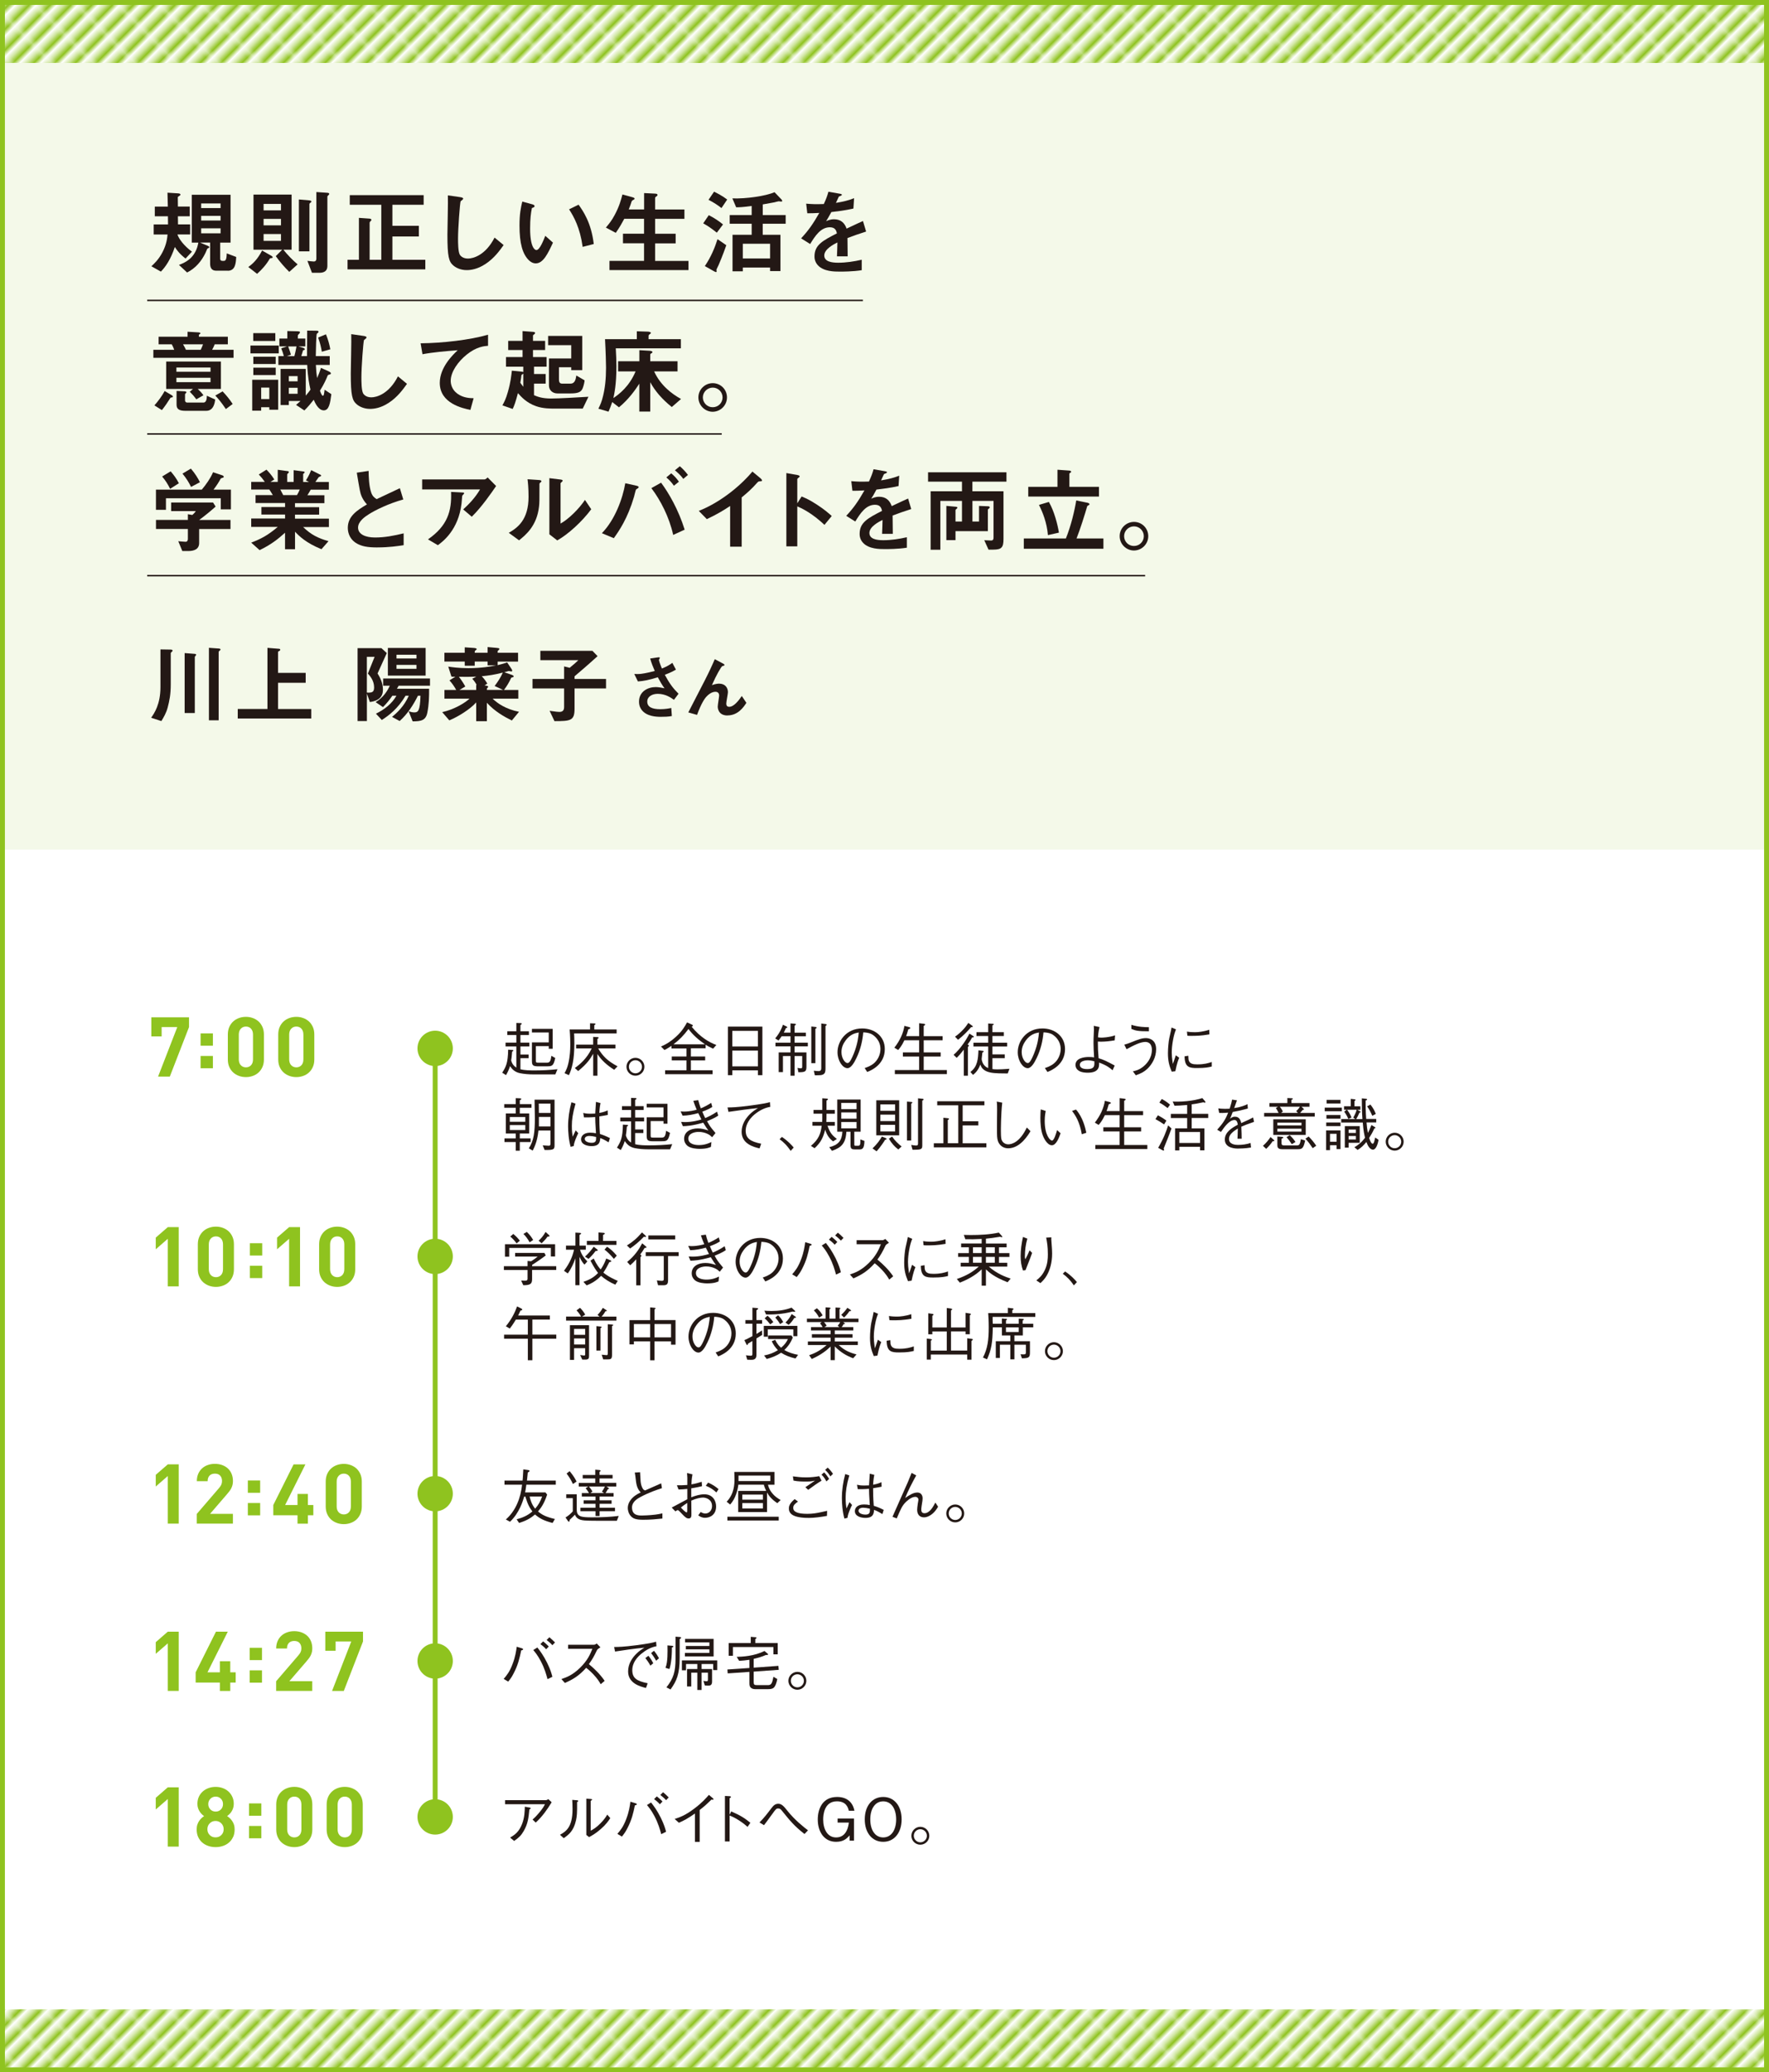 <?xml version="1.0" encoding="UTF-8"?><svg id="_レイヤー_2" xmlns="http://www.w3.org/2000/svg" xmlns:xlink="http://www.w3.org/1999/xlink" viewBox="0 0 541.32 633.86"><defs><style>.cls-1{fill:url(#_新規パターンスウォッチ_90);}.cls-2{fill:url(#_新規パターンスウォッチ_90-2);}.cls-3{fill:#231815;}.cls-4{stroke:#8fc31f;stroke-width:1.5px;}.cls-4,.cls-5,.cls-6{fill:none;}.cls-4,.cls-6{stroke-miterlimit:10;}.cls-7{fill:#fff;}.cls-8{fill:#f4f9e9;}.cls-9{fill:#8fc31f;}.cls-6{stroke:#231815;stroke-width:.45px;}</style><pattern id="_新規パターンスウォッチ_90" x="0" y="0" width="2.83" height="5.67" patternTransform="translate(-7457.27 -19673.67) rotate(-135) scale(1.5)" patternUnits="userSpaceOnUse" viewBox="0 0 2.83 5.67"><rect class="cls-5" width="2.83" height="5.67"/><polygon class="cls-9" points="0 5.67 0 0 1.42 0 1.42 5.67 0 5.67"/><polygon class="cls-5" points="0 5.67 0 0 2.83 0 2.83 5.67 0 5.67"/></pattern><pattern id="_新規パターンスウォッチ_90-2" patternTransform="translate(-7454.26 -19683.48) rotate(-135) scale(1.5)" xlink:href="#_新規パターンスウォッチ_90"/></defs><g id="_レイヤー_2-2"><rect class="cls-7" x=".16" y=".75" width="541.08" height="632.36"/><rect class="cls-8" x=".75" y="19.26" width="539.82" height="240.61"/><rect class="cls-1" x=".75" y=".75" width="539.82" height="18.51"/><rect class="cls-2" x=".75" y="614.6" width="539.82" height="18.51"/><rect class="cls-4" x=".75" y=".75" width="539.82" height="632.36"/><path class="cls-9" d="M51.96,329.31h-3.59l5.88-15.15h-4.79v2.85h-3.16v-5.83h11.54v2.98l-5.88,15.15Z"/><path class="cls-9" d="M61.38,319.86v-3.77h3.77v3.77h-3.77ZM61.38,326.76v-3.77h3.77v3.77h-3.77Z"/><path class="cls-9" d="M80.31,326.37c-.3.67-.7,1.24-1.2,1.69-.5.46-1.09.81-1.76,1.04-.67.24-1.37.36-2.1.36s-1.45-.12-2.11-.36c-.66-.24-1.25-.59-1.76-1.04-.51-.46-.91-1.02-1.21-1.69-.3-.67-.45-1.44-.45-2.3v-7.64c0-.87.15-1.63.45-2.31.3-.67.7-1.23,1.21-1.69.51-.46,1.1-.81,1.76-1.04.66-.24,1.37-.36,2.11-.36s1.43.12,2.1.36c.67.24,1.26.59,1.76,1.04.5.46.9,1.02,1.2,1.69.3.67.45,1.44.45,2.31v7.64c0,.87-.15,1.63-.45,2.3ZM77.42,316.47c0-.77-.2-1.37-.6-1.81-.4-.44-.92-.66-1.56-.66s-1.16.22-1.57.66c-.41.44-.62,1.04-.62,1.81v7.56c0,.76.21,1.36.62,1.8.41.43.94.65,1.57.65s1.16-.22,1.56-.65c.4-.43.6-1.03.6-1.8v-7.56Z"/><path class="cls-9" d="M95.73,326.37c-.3.67-.7,1.24-1.2,1.69-.5.46-1.09.81-1.76,1.04-.67.24-1.37.36-2.1.36s-1.45-.12-2.11-.36c-.66-.24-1.25-.59-1.76-1.04-.51-.46-.91-1.02-1.21-1.69-.3-.67-.45-1.44-.45-2.3v-7.64c0-.87.15-1.63.45-2.31.3-.67.7-1.23,1.21-1.69.51-.46,1.1-.81,1.76-1.04.66-.24,1.37-.36,2.11-.36s1.43.12,2.1.36c.67.24,1.26.59,1.76,1.04.5.46.9,1.02,1.2,1.69.3.67.45,1.44.45,2.31v7.64c0,.87-.15,1.63-.45,2.3ZM92.84,316.47c0-.77-.2-1.37-.6-1.81-.4-.44-.92-.66-1.56-.66s-1.16.22-1.57.66c-.41.44-.62,1.04-.62,1.81v7.56c0,.76.21,1.36.62,1.8.41.43.94.65,1.57.65s1.16-.22,1.56-.65c.4-.43.6-1.03.6-1.8v-7.56Z"/><path class="cls-3" d="M169.92,328.63h-6.77c-1.35,0-2.73-.11-4.05-.37-1.78-.37-2.55-1.46-3.03-2.16-.28.89-.57,1.6-1.23,2.76l-1.16-.75c1.18-1.87,1.73-2.96,1.82-7.04l1.28.09c.11,0,.3.02.3.18,0,.12-.09.18-.37.34-.11,1.46-.18,1.96-.3,2.67.12.46.37,1.41,1.59,2.21v-6.47h-3.3v-1.18h3.3v-2.32h-2.78v-1.16h2.78v-2.53l1.3.05c.09,0,.36.02.36.18,0,.14-.16.25-.41.39v1.91h2.6v1.16h-2.6v2.32h2.74v1.18h-2.74v2.46h2.51v1.11h-2.51v3.4c1.3.34,2.98.36,4.35.36,2.34,0,4.65-.12,6.99-.37l-.66,1.59ZM167.35,326.17h-2.6c-1.76,0-1.98-.37-1.98-1.75v-5.58h5.15v-3.03h-5.15v-1.11h6.36v6.09h-1.21v-.8h-3.94v4.31c0,.7.04.75.84.75h2.58c.98,0,1.12-.73,1.32-2.1l1.19.66c-.53,2.46-.98,2.55-2.57,2.55Z"/><path class="cls-3" d="M175.68,316.11c.04.75.07,1.85.07,3.08,0,4.88-.68,7.57-1.66,9.68l-1.35-.61c.41-.7,1.07-1.87,1.48-4.6.09-.64.29-2.03.29-4.21,0-.57-.02-2.53-.2-4.56h6.24v-1.89l1.35.04c.07,0,.32.02.32.16,0,.16-.16.27-.37.37v1.32h6.84v1.21h-13.01ZM187.97,327.24c-2.28-1.44-3.94-2.96-5.15-4.83v6.63h-1.3v-6.72c-.87,1.5-1.73,2.94-4.6,5.29l-1.02-.93c1.43-1.02,3.65-2.8,5.17-5.99h-4.76v-1.16h5.2v-2.37l1.3.07c.11,0,.36.02.36.18,0,.18-.21.3-.36.39v1.73h5.52v1.16h-5.29c1.46,2.42,2.87,3.83,5.93,5.47l-1.02,1.07Z"/><path class="cls-3" d="M197.19,326.3c0,1.5-1.23,2.73-2.75,2.73s-2.74-1.23-2.74-2.73,1.25-2.74,2.74-2.74,2.75,1.21,2.75,2.74ZM192.45,326.3c0,1.09.89,2,2,2s2-.91,2-2-.91-2-2-2-2,.87-2,2Z"/><path class="cls-3" d="M218.22,320.77c-1.16-.52-1.67-.8-2.3-1.23v1.11h-4.51v2.51h4.37v1.19h-4.37v3.03h6.65v1.19h-14.53v-1.19h6.54v-3.03h-4.51v-1.19h4.51v-2.46h-4.6v-.8c-.73.48-1.44.95-2.14,1.27l-1.07-1.07c1.73-.71,3.28-1.76,4.65-3.03,1.84-1.69,2.64-3.1,3.33-4.35l1.48.68c.05.02.3.12.3.28,0,.2-.23.3-.37.37,2.58,3.16,5.35,4.79,7.56,5.58l-1,1.14ZM210.68,314.75c-1.57,2.07-2.71,3.24-4.6,4.69h9.66c-1.92-1.32-3.69-2.82-5.06-4.69Z"/><path class="cls-3" d="M231.93,328.87v-1.48h-7.84v1.48h-1.35v-14.85h10.55v14.85h-1.35ZM231.93,315.32h-7.84v4.78h7.84v-4.78ZM231.93,321.35h-7.84v4.83h7.84v-4.83Z"/><path class="cls-3" d="M241.9,315.86v-2.83l1.34.11c.16.02.3.04.3.18,0,.2-.18.28-.39.41v2.14h3.44v1.1h-3.44v1.96h4.05v1.12h-4.05v1.85h3.62v4.35c0,1.51-.34,1.73-2.46,1.73l-.27-1.34c.23.04.71.14,1.02.14.41,0,.41-.23.41-.64v-3.12h-2.32v6.02h-1.25v-6.02h-2.32v4.92h-1.3v-6.04h3.62v-1.85h-4.6v-1.12h4.6v-1.96h-2.71c-.37.55-.61.87-.96,1.3l-1.02-.64c1.48-1.78,2.05-3.26,2.37-4.19l1.03.5c.25.14.3.2.3.28,0,.16-.21.21-.43.27-.21.52-.39.87-.64,1.37h2.05ZM248.26,313.98l1.28.14c.16.02.34.05.34.2,0,.16-.18.27-.37.37v10.5h-1.25v-11.21ZM251.32,313.06l1.35.18c.2.02.3.07.3.18,0,.13-.09.23-.37.41v12.99c0,.8-.07,1.41-.59,1.75-.52.32-.8.32-2.66.34l-.32-1.39c.23.02,1.25.11,1.39.11.71,0,.89-.34.89-.89v-13.67Z"/><path class="cls-3" d="M264.59,326.69c.68-.23,1.73-.57,2.73-1.37,1.21-.96,2.1-2.67,2.1-4.44,0-2.74-2-4.22-2.82-4.62-.66-.3-1.53-.46-2.44-.48-.23,2.69-.89,5.35-2.07,7.81-.75,1.59-1.71,3.14-2.76,3.14-1.5,0-3.05-2.3-3.05-4.88,0-3.42,2.69-7.27,7.54-7.27,3.74,0,6.93,2.35,6.93,6.31,0,4.85-4.31,6.58-5.38,7l-.78-1.19ZM258.72,318.31c-.57.78-1.23,1.94-1.23,3.49,0,1.91,1.09,3.35,1.8,3.35.37,0,.8,0,1.96-2.85,1.23-3.01,1.44-5.4,1.53-6.49-1.27.23-2.71.64-4.06,2.49Z"/><path class="cls-3" d="M281.27,316.94v-3.96l1.39.16c.11.02.46.05.46.25,0,.14-.16.23-.46.41v3.14h5.79v1.25h-5.79v3.71h5.19v1.27h-5.19v4.13h7.09v1.25h-15.92v-1.25h7.43v-4.13h-4.97v-1.27h4.97v-3.71h-4.51c-.86,1.82-1.55,2.58-1.91,2.98l-1.16-.7c1.73-2.23,2.73-4.47,3.07-6.68l1.43.37c.13.04.39.11.39.3,0,.21-.34.3-.62.37-.39,1.37-.5,1.66-.68,2.1h3.99Z"/><path class="cls-3" d="M291.79,322.65c2.01-1.66,4.08-4.87,4.85-6.49l1.12.71c.16.11.25.18.25.27,0,.18-.23.18-.53.18-.45.86-.8,1.39-1.39,2.17.27.14.41.23.41.36s-.23.3-.32.37v8.82h-1.25v-7.97c-.98,1.25-1.51,1.85-2.19,2.5l-.94-.93ZM292.24,317.1c1.87-1.32,3.19-2.83,4.08-4.21l1.16.84s.21.14.21.25c0,.14-.16.2-.53.2-.95,1.12-2.3,2.55-3.99,3.87l-.93-.95ZM303.69,327.01c.41.05.73.09,1.51.09.57,0,1.96-.04,3.69-.18l-.52,1.43c-.43,0-2.33-.02-2.71-.04-2.12-.07-3.58-.3-4.63-1.12-.64-.52-.82-.96-1.05-1.57-.68,1.91-1.68,2.71-2.23,3.16l-.8-.89c2.21-1.66,2.35-4.03,2.46-6.63l1.34.18c.12.02.27.04.27.16,0,.14-.16.23-.41.37-.04.25-.21,1.8-.21,1.92,0,.54.29,1.28.62,1.75.5.7,1.05.91,1.37,1.05v-6.59h-4.51v-1.16h4.51v-2.05h-3.58v-1.16h3.58v-2.67l1.34.09c.23.02.37.04.37.16,0,.14-.2.23-.41.32v2.1h3.48v1.16h-3.48v2.05h4.51v1.16h-4.51v2.41h3.76v1.16h-3.76v3.35Z"/><path class="cls-3" d="M319.74,326.69c.68-.23,1.73-.57,2.73-1.37,1.21-.96,2.1-2.67,2.1-4.44,0-2.74-2-4.22-2.82-4.62-.66-.3-1.53-.46-2.44-.48-.23,2.69-.89,5.35-2.07,7.81-.75,1.59-1.71,3.14-2.76,3.14-1.5,0-3.05-2.3-3.05-4.88,0-3.42,2.69-7.27,7.54-7.27,3.74,0,6.93,2.35,6.93,6.31,0,4.85-4.31,6.58-5.38,7l-.78-1.19ZM313.87,318.31c-.57.78-1.23,1.94-1.23,3.49,0,1.91,1.09,3.35,1.8,3.35.37,0,.8,0,1.96-2.85,1.23-3.01,1.44-5.4,1.53-6.49-1.27.23-2.71.64-4.06,2.49Z"/><path class="cls-3" d="M340.47,327.39c-.82-.73-1.78-1.51-4.14-2.37,0,.39,0,.89-.07,1.23-.37,1.55-1.91,1.87-3.44,1.87-.27,0-1.78,0-2.69-.59-.61-.37-1.03-1-1.03-1.8,0-2.09,2.69-2.42,4.06-2.42.8,0,1.18.05,1.64.12-.11-1.55-.18-3.19-.18-4.37,0-.66.02-2.03.07-2.8.04-.71.05-.77.05-1.27,0-.62-.02-.87-.04-1.21l1.76.37c-.39,1.6-.43,2.55-.46,3.15.32.05.59.09,1.02.09.3,0,2.39-.05,4.19-.7l-.11,1.53c-1.39.23-2.8.41-4.21.41-.21,0-.43-.02-.94-.04,0,1.93.04,2.89.23,5.1,1.68.5,2.44.91,4.92,2.23l-.64,1.44ZM332.84,324.32c-.3,0-.87.04-1.46.25-.27.11-.94.38-.94,1.12,0,1.32,1.8,1.32,2.25,1.32,1.73,0,2.19-.57,2.19-1.62,0-.09.02-.52-.02-.78-.39-.09-1.28-.29-2.01-.29Z"/><path class="cls-3" d="M344.03,319.54c.87-.25,1.18-.34,2.1-.71,2.1-.86,3.28-1.3,4.53-1.3.91,0,3.12.41,3.12,3.4,0,2.5-1.25,4.65-2.71,6.02-.95.87-1.69,1.3-3.51,1.96l-.89-1.21c1.07-.25,1.73-.44,2.69-1.09,1.43-.98,3.12-2.85,3.12-5.52,0-.46-.07-1.14-.45-1.68-.34-.46-.94-.71-1.51-.71-1.5,0-3.44.95-5.79,2.23l-.7-1.39ZM346.21,313.47c2.21.7,4.22.71,5.35.73v1.25c-3.35.02-4.19-.23-5.35-.73v-1.25Z"/><path class="cls-3" d="M359.86,314.86c-.32.82-.64,1.66-.96,3.53-.2,1.16-.34,2.35-.34,3.53,0,.98.09,1.75.2,2.55.07.53.09.61.12.96.23-.57.37-.96.93-2.64l1.03.75c-.27.61-.68,1.64-1.18,4.12l-1.11.14c-.75-1.82-1.16-3.26-1.16-5.65,0-1.51.2-3.62.41-4.58.39-1.66.43-1.83.5-2.23.14-.77.16-.86.2-1.05l1.35.57ZM363.62,322.93c0,.18.04,1.02.07,1.18.28,1.32,1.39,1.46,2.67,1.46,2.12,0,3.26-.34,4.44-.73v1.39c-.94.23-1.94.46-4.51.46-2.26,0-3.78-.16-3.8-3.58l1.12-.18ZM363.2,315.55c.46.07,1.19.18,2.55.18.87,0,2.62-.18,4.28-.75l.05,1.41c-2.73.46-4.03.46-5.85.46-.46,0-.64-.02-.89-.05l-.14-1.25Z"/><path class="cls-3" d="M159.06,338.84v1.75h2.87v6.13h-2.87v1.5h3.3v1.11h-3.3v2.64h-1.25v-2.64h-3.44v-1.11h3.44v-1.5h-3.03v-6.13h3.03v-1.75h-3.51v-1.11h3.51v-1.83l1.3.05c.23.02.41.05.41.2,0,.2-.34.34-.46.39v1.19h3.58v1.11h-3.58ZM160.74,341.66h-4.74v1.46h4.74v-1.46ZM160.74,344.14h-4.74v1.51h4.74v-1.51ZM166.64,351.73l-.57-1.39c.41.04,1.5.11,1.84.11s.53-.05.53-.69v-3.97h-3.67c-.16,1.34-.41,3.58-1.76,6.15l-1.19-.69c1.55-2.39,1.85-4.92,1.85-9.27,0-1.3-.05-4.29-.09-5.61h6.11v13.85c0,1.3-.11,1.6-3.05,1.53ZM168.44,337.56h-3.57c0,.46.04,2.46.04,2.87h3.53v-2.87ZM168.44,341.64h-3.53v2.92h3.53v-2.92Z"/><path class="cls-3" d="M174.62,350.8c-.61-2.1-.78-4.71-.78-6.26,0-2.5.37-4.97,1.02-7.38l1.25.41c-.87,3.05-1.12,4.96-1.12,6.84,0,1.6.12,2.37.25,3.28.14-.3.8-1.67.93-1.94l.78.87c-.18.37-.46.91-.82,1.83-.46,1.21-.5,1.57-.57,2.1l-.93.23ZM186.23,349.41c-1.35-.84-1.94-1.07-2.55-1.3-.07,1.1-.21,2.46-2.64,2.46-1.27,0-3.23-.44-3.23-2.08,0-.93.73-2.03,2.78-2.03.59,0,1.21.05,1.78.18-.2-3.4-.23-3.8-.23-4.97-1.3.12-2.73.14-3.44.11l-.23-1.35c.66.14,1.07.23,2.23.23.71,0,1.05-.02,1.44-.04.04-.86.14-2.39.23-3.58l1.39.37c-.27,1.21-.34,2.58-.37,3.01,1.41-.25,2.03-.54,2.55-.78l.05,1.39c-.62.12-1.3.27-2.6.46,0,1.28.02,3.1.2,5.38.89.28,1.73.57,3.05,1.25l-.41,1.3ZM180.43,347.45c-1.34,0-1.5.68-1.5.93,0,.73,1.03,1.18,2.14,1.18,1.35,0,1.37-.75,1.34-1.8-.84-.2-1.55-.3-1.98-.3Z"/><path class="cls-3" d="M205.03,351.55h-6.77c-1.35,0-2.73-.11-4.05-.37-1.78-.37-2.55-1.46-3.03-2.16-.28.89-.57,1.6-1.23,2.76l-1.16-.75c1.18-1.87,1.73-2.96,1.82-7.04l1.28.09c.11,0,.3.02.3.18,0,.12-.09.18-.37.34-.11,1.46-.18,1.96-.3,2.67.12.46.37,1.41,1.59,2.21v-6.47h-3.3v-1.18h3.3v-2.32h-2.78v-1.16h2.78v-2.53l1.3.05c.09,0,.36.02.36.18,0,.14-.16.25-.41.39v1.91h2.6v1.16h-2.6v2.32h2.74v1.18h-2.74v2.46h2.51v1.11h-2.51v3.4c1.3.34,2.98.36,4.35.36,2.34,0,4.65-.12,6.99-.37l-.66,1.59ZM202.47,349.09h-2.6c-1.76,0-1.98-.37-1.98-1.75v-5.58h5.15v-3.03h-5.15v-1.11h6.36v6.09h-1.21v-.8h-3.94v4.31c0,.7.04.75.84.75h2.58c.98,0,1.12-.73,1.32-2.1l1.19.66c-.53,2.46-.98,2.55-2.57,2.55Z"/><path class="cls-3" d="M213.66,336.51c.23.93.43,1.51.78,2.51,1.25-.52,2.14-1,3.19-1.68l.34,1.25c-.94.59-1.75.96-3.06,1.44.27.66.55,1.3.87,1.96,1.07-.44,2.12-.93,3.64-1.96l.36,1.21c-.52.34-1.34.87-3.42,1.71.36.64.78,1.43,1.55,2.37.16.21.91,1.07,1.03,1.25l-1.02,1.27c-.5-.46-.77-.7-1.39-1-.78-.38-1.75-.62-2.76-.62-1.09,0-3.14.41-3.14,2.03,0,1.8,2.25,2,3.26,2,1.73,0,2.96-.53,3.8-.93l-.14,1.48c-.52.23-1.39.61-3.51.61-.73,0-2.74-.11-3.74-.98-.59-.52-.96-1.25-.96-2.1,0-2.17,2-3.17,4.17-3.17,1.12,0,1.87.2,3.26.61-.39-.5-.7-.91-1.59-2.37-3.48,1-5.15,1.03-6.22,1.07l-.55-1.3c.7.05.96.05,1.23.05,2.25,0,4.14-.55,4.99-.8-.14-.3-.84-1.68-.96-1.94-1.57.43-3.17.75-4.79.78l-.61-1.3c.52.04.75.05,1.02.05,1.73,0,3.17-.38,3.9-.57-.34-.82-.71-1.69-1.02-2.73l1.5-.2Z"/><path class="cls-3" d="M222.63,338.74c1.6-.02,2.76-.04,6.77-.55,3.97-.52,4.95-.75,6.22-1.07l.09,1.44c-1.73.28-3.33,1.12-4.7,2.23-2.51,2.03-2.82,4.12-2.82,5.04,0,2.28,1.28,3.31,4.74,4.01l-.5,1.43c-1.73-.41-5.49-1.35-5.49-5.08,0-2.28,1.25-4.12,2.5-5.36.82-.82,1.5-1.27,2.51-1.89-2.62.25-6.08.73-9.04,1.16l-.28-1.35Z"/><path class="cls-3" d="M239.26,347.76c1.8,1.19,2.83,2.34,3.62,3.24l-.93,1.02c-1.12-1.6-1.87-2.41-3.39-3.56l.7-.7Z"/><path class="cls-3" d="M254.91,349.11c-.77-.59-1.75-1.48-2.41-3.57-.55,2.28-1.28,3.9-3.24,5.67l-1.12-.71c2.41-2.03,2.99-3.73,3.3-6.17h-2.83v-1.16h2.98c.04-.53.04-.84.04-2.51h-2.69v-1.16h2.69v-3.56l1.27.09c.28.02.45.04.45.2s-.13.23-.45.43v2.85h2.55v1.16h-2.55c0,1.3,0,1.64-.05,2.51h2.6v1.16h-2.23c.73,2.05,1.28,2.82,2.87,4.05l-1.16.73ZM263.04,351.59h-1.37c-1,0-1.41-.18-1.41-1.3v-4.12h-1.27c-.2,3.62-1.57,4.86-4.4,5.84l-.84-1.11c2.85-.69,3.87-2.05,4.03-4.74h-1.57v-9.84h7.15v9.84h-1.94v3.87c0,.43.05.43.48.43h.64c.73,0,.73-.39.73-1.94l1.25.46c-.04,2.41-.7,2.6-1.48,2.6ZM262.11,337.35h-4.69v1.91h4.69v-1.91ZM262.11,340.27h-4.69v1.91h4.69v-1.91ZM262.11,343.19h-4.69v1.96h4.69v-1.96Z"/><path class="cls-3" d="M270.84,348.65c-.21.36-1.44,2.26-2.6,3.51l-1.25-.89c1.37-1.28,2.37-2.69,2.87-3.62l1.19.48c.09.04.25.12.25.23,0,.18-.28.25-.46.28ZM268.15,347.27v-10.71h7v10.71h-7ZM273.91,337.81h-4.51v1.96h4.51v-1.96ZM273.91,340.95h-4.51v1.96h4.51v-1.96ZM273.91,344.07h-4.51v2.01h4.51v-2.01ZM274.89,351.61c-1.18-.93-1.92-1.71-2.89-3.3l.98-.66c.8,1.19,1.96,2.3,2.92,3.03l-1.02.93ZM278.83,337.6v11.26h-1.3v-11.92l1.28.11c.28.02.37.07.37.18,0,.14-.16.25-.36.37ZM282.22,336.69v13.79c0,1.18-.61,1.19-2.98,1.21l-.41-1.48c.16.02.23.02.75.11.3.05.59.07.7.07.55,0,.64-.16.64-.7v-13.74l1.35.14c.14.02.37.05.37.21,0,.14-.2.25-.43.37Z"/><path class="cls-3" d="M288.69,341.89l1.25.14c.23.02.46.05.46.21,0,.12-.09.18-.37.36v7.09h3.21v-11.6h-6.45v-1.25h14.44v1.25h-6.65v4.87h4.79v1.27h-4.79v5.47h7.25v1.25h-16.08v-1.25h2.94v-7.81Z"/><path class="cls-3" d="M306.69,337.26c-.41,3.62-.41,8.29-.41,8.7,0,2.19.16,2.57.27,2.8.46,1.07,1.5,1.27,1.96,1.27,1.14,0,3.56-.66,5.7-5.15l1.12,1.12c-.64,1.07-3.08,5.24-6.83,5.24-1.76,0-2.8-1.16-3.14-2.25-.25-.8-.29-1.39-.29-4.31,0-.84.05-4.47.05-5.22,0-.8,0-1.71-.11-2.51l1.66.32Z"/><path class="cls-3" d="M319.99,339.83c-.09.48-.3,1.51-.3,3.03,0,4.35,1.62,6.01,2.23,6.01.64,0,1.28-2.25,1.55-3.21l1.07.98c-.41,1.16-1.3,3.67-2.66,3.67-1.59,0-2.67-2.71-2.74-2.91-.71-1.76-.78-4.12-.78-5.49,0-1.23.07-2.07.11-2.57l1.53.48ZM329.27,339.4c2.1,2.39,2.85,5.63,3.15,7.09l-1.39.46c-.66-3.85-1.91-5.72-2.98-7.15l1.21-.41Z"/><path class="cls-3" d="M342.61,339.86v-3.96l1.39.16c.11.02.46.05.46.25,0,.14-.16.23-.46.41v3.14h5.79v1.25h-5.79v3.71h5.19v1.27h-5.19v4.13h7.09v1.25h-15.92v-1.25h7.43v-4.13h-4.97v-1.27h4.97v-3.71h-4.51c-.86,1.82-1.55,2.58-1.91,2.98l-1.16-.7c1.73-2.23,2.73-4.47,3.07-6.68l1.43.37c.13.04.39.11.39.3,0,.21-.34.3-.62.37-.39,1.37-.5,1.66-.68,2.1h3.99Z"/><path class="cls-3" d="M356.21,343.94c-.98-.69-1.68-1.11-2.64-1.62l.75-1.18c1.16.62,1.76,1,2.6,1.64l-.71,1.16ZM356.08,351.34c.09.23.14.36.14.45s-.09.14-.16.14c-.14,0-.36-.11-.41-.14l-1.25-.7c1.73-2.94,2.55-5.26,3.05-6.86l1.03.96c-.75,2.08-1.57,4.12-2.41,6.15ZM357.3,338.93c-.91-.7-1.5-1.11-2.53-1.67l.75-1.11c1.32.73,1.96,1.25,2.51,1.75l-.73,1.03ZM364.66,342v3.16h3.9v6.7h-1.34v-1.09h-6.34v1.12h-1.3v-6.74h3.69v-3.16h-4.99v-1.27h4.99v-2.73c-1.91.18-2.89.21-3.87.23l-.55-1.3c.41.04.82.05,1.5.05,1.92,0,3.92-.25,5.26-.5,1.18-.23,1.89-.46,2.3-.59l.82.94c.11.12.14.23.14.28,0,.13-.07.18-.2.18s-.23-.04-.43-.12c-1.91.41-2.76.55-3.58.64v2.9h5.06v1.27h-5.06ZM367.22,346.26h-6.34v3.35h6.34v-3.35Z"/><path class="cls-3" d="M382.82,351c-1.73.3-3.67.32-3.99.32-.57,0-4.03,0-4.03-2.76,0-2.32,2.26-3.62,3.97-4.53-.07-.48-.21-1.44-1-1.44-1.6,0-3.05,2.05-4.15,3.64l-1.16-.66c1.82-2.03,2.6-3.26,3.35-5.24-1.55.14-2.25.11-2.74.09l-.27-1.39c.55.07,1.09.14,2.07.14.68,0,1.05-.04,1.41-.05.45-1.41.61-2.09.75-2.78l1.48.23c-.2.62-.39,1.12-.84,2.37,2.28-.36,3.37-.87,4.08-1.21l.09,1.35c-2.26.61-3.3.82-4.63,1.05-.5,1.37-.62,1.64-.84,2.1.23-.21.71-.66,1.53-.66,1.51,0,1.78,1.35,1.91,1.96,2.25-1,2.64-1.18,3.65-1.73l.28,1.35c-2.26.8-2.73.96-3.9,1.48.09,1.83.09,2.28.11,3.67h-1.27c0-.16.04-.84.05-1.27.04-.73.04-1.21.05-1.85-1.37.86-2.71,1.83-2.71,3.17,0,1.71,1.96,1.85,2.73,1.85,1.23,0,2.74-.16,3.87-.61l.14,1.39Z"/><path class="cls-3" d="M389.45,349.06c-.64.96-1.27,1.66-2,2.35l-.98-.93c.98-.87,1.73-1.78,2.32-2.69l.96.84c.05.05.2.18.2.29,0,.2-.3.16-.5.14ZM386.83,341.54v-1.12h4.42c-.36-.8-.59-1.16-.84-1.48l.66-.41h-2.62v-1.12h5.49v-1.55l1.32.07c.12,0,.36.04.36.18,0,.12-.18.2-.43.3v1h5.52v1.12h-2.46l.62.57c.12.12.14.18.14.25,0,.16-.25.12-.36.11-.25.34-.52.64-.82.96h4.49v1.12h-15.51ZM389.63,347.15v-4.78h9.93v4.78h-9.93ZM398.26,343.39h-7.38v.84h7.38v-.84ZM398.26,345.24h-7.38v.89h7.38v-.89ZM397.19,351.52h-4.87c-1.44,0-1.44-.77-1.44-1.37v-2.53l1.46.12c.12.02.36.05.36.21,0,.09,0,.16-.55.38v1.3c0,.73.41.73,1.03.73h3.65c.84,0,.96-.39,1.25-1.91l1.3.41c-.5,2.3-.87,2.66-2.19,2.66ZM391.63,338.52c.27.32.57.73.93,1.48l-.55.41h5.15l-.52-.55c.53-.48.82-.82,1.12-1.34h-6.13ZM395.3,349.98c-.57-.87-1.03-1.48-1.62-2.14l.96-.62c.78.69,1.25,1.3,1.78,2.08l-1.12.68ZM401.7,351.2c-.75-1.12-1.39-1.98-2.23-2.89l.98-.68c.96.96,1.68,1.87,2.32,2.82l-1.07.75Z"/><path class="cls-3" d="M405.37,339.9v-1.11h5.24v1.11h-5.24ZM405.8,345.76h4.4v5.72h-1.21v-1.18h-2v1.5h-1.19v-6.04ZM405.83,344.46v-1.12h4.37v1.12h-4.37ZM405.89,342.18v-1.12h4.31v1.12h-4.31ZM405.94,337.54v-1.12h4.26v1.12h-4.26ZM408.99,346.81h-2v2.42h2v-2.42ZM416.9,342.27c-.16-2.37-.16-3.64-.18-6.31l1.35.14c.27.04.27.2.27.21,0,.16-.25.25-.46.32-.02.84.02,3.48.18,5.63h3.07v1.07h-2.96c.09,1.25.21,2.14.41,3.21.34-.64.55-1.07,1.09-2.42l1.02.61s.21.12.21.23-.09.14-.34.2c-.57,1.25-1,1.98-1.6,2.92.52,1.59.91,1.77,1.09,1.77.27,0,.41-.52.48-.71.11-.38.21-.82.28-1.19l1.03.69c-.25,1.48-.84,3.01-1.69,3.01-1.14,0-1.78-1.69-2.03-2.35-.75.93-1.62,1.82-2.69,2.44l-.98-.82c1.02-.61,2.1-1.35,3.26-2.92-.2-.73-.5-2.01-.7-4.65h-6.59v-1.07h4.31l-.64-.41c.55-.98.82-1.59,1.05-2.42h-2.92c.82,1.11,1.11,1.76,1.35,2.37l-.98.43c-.28-.68-.61-1.3-1.25-2.23l.78-.57h-.84v-1.07h2.05v-2.26l1.1.12c.07,0,.37.04.37.2,0,.11-.18.25-.32.36v1.59h1.8v1.07h-.96l.77.41c.12.07.27.14.27.27,0,.11-.12.14-.36.18-.36.87-.66,1.41-1,1.98h1.89ZM411.52,344.46h4.56v5.1h-3.4v1.48h-1.16v-6.58ZM414.91,345.51h-2.23v1.03h2.23v-1.03ZM414.91,347.47h-2.23v1.07h2.23v-1.07ZM419.36,337.86c.86,1.11,1.27,1.89,1.64,2.87l-1.07.57c-.59-1.35-1.03-2.12-1.59-2.89l1.02-.55Z"/><path class="cls-3" d="M429.52,349.22c0,1.5-1.23,2.73-2.74,2.73s-2.75-1.23-2.75-2.73,1.25-2.74,2.75-2.74,2.74,1.21,2.74,2.74ZM424.78,349.22c0,1.09.89,2,2,2s2-.91,2-2-.91-2-2-2-2,.87-2,2Z"/><path class="cls-9" d="M51.35,564.84v-14.57l-3.69,3.21v-3.57l3.69-3.21h3.34v18.13h-3.34Z"/><path class="cls-9" d="M71.32,561.9c-.3.67-.72,1.24-1.25,1.69-.53.46-1.14.81-1.84,1.04-.7.24-1.45.36-2.25.36s-1.55-.12-2.25-.36c-.7-.24-1.32-.59-1.84-1.04-.53-.46-.94-1.02-1.25-1.69-.31-.67-.46-1.45-.46-2.33,0-.56.07-1.05.22-1.48.14-.43.33-.8.55-1.13.22-.33.46-.61.73-.85.26-.24.52-.44.78-.61-.24-.15-.48-.35-.72-.59-.24-.24-.46-.51-.65-.81-.2-.31-.36-.65-.49-1.04-.13-.39-.19-.83-.19-1.32,0-.8.15-1.51.44-2.15.3-.64.7-1.18,1.21-1.63.51-.45,1.1-.79,1.77-1.03.67-.24,1.39-.36,2.15-.36s1.48.12,2.15.36c.67.24,1.25.58,1.75,1.03.5.45.9.99,1.2,1.63.3.64.45,1.35.45,2.15,0,.49-.06.93-.19,1.32-.13.39-.29.74-.48,1.04-.2.31-.42.58-.66.81-.25.24-.48.43-.7.59.26.17.52.37.78.61s.51.52.74.85c.23.33.42.71.56,1.13.15.42.22.92.22,1.48,0,.88-.15,1.66-.46,2.33ZM67.73,557.72c-.48-.48-1.07-.73-1.78-.73s-1.31.24-1.78.73c-.48.48-.71,1.08-.71,1.8s.24,1.31.71,1.78c.48.48,1.07.71,1.78.71s1.31-.24,1.78-.71c.48-.47.71-1.07.71-1.78s-.24-1.31-.71-1.8ZM67.6,550.2c-.43-.44-.96-.66-1.6-.66s-1.18.22-1.62.66c-.43.44-.65.98-.65,1.63s.22,1.21.65,1.64c.43.43.97.65,1.62.65s1.18-.22,1.6-.65c.42-.43.64-.98.64-1.64s-.21-1.19-.64-1.63Z"/><path class="cls-9" d="M76.2,555.39v-3.77h3.77v3.77h-3.77ZM76.2,562.29v-3.77h3.77v3.77h-3.77Z"/><path class="cls-9" d="M95.12,561.9c-.3.67-.7,1.24-1.2,1.69-.5.46-1.09.81-1.76,1.04-.67.24-1.37.36-2.1.36s-1.45-.12-2.11-.36c-.66-.24-1.25-.59-1.76-1.04-.51-.46-.91-1.02-1.21-1.69-.3-.67-.45-1.44-.45-2.3v-7.64c0-.87.15-1.63.45-2.31.3-.67.7-1.23,1.21-1.69.51-.46,1.1-.81,1.76-1.04.66-.24,1.37-.36,2.11-.36s1.43.12,2.1.36c.67.24,1.26.59,1.76,1.04.5.46.9,1.02,1.2,1.69.3.67.45,1.44.45,2.31v7.64c0,.87-.15,1.63-.45,2.3ZM92.23,552.01c0-.77-.2-1.37-.6-1.81-.4-.44-.92-.66-1.56-.66s-1.16.22-1.57.66c-.41.44-.62,1.04-.62,1.81v7.56c0,.76.21,1.36.62,1.8.41.43.94.65,1.57.65s1.16-.22,1.56-.65c.4-.43.6-1.03.6-1.8v-7.56Z"/><path class="cls-9" d="M110.55,561.9c-.3.67-.7,1.24-1.2,1.69-.5.46-1.09.81-1.76,1.04-.67.24-1.37.36-2.1.36s-1.45-.12-2.11-.36c-.66-.24-1.25-.59-1.76-1.04-.51-.46-.91-1.02-1.21-1.69-.3-.67-.45-1.44-.45-2.3v-7.64c0-.87.15-1.63.45-2.31.3-.67.7-1.23,1.21-1.69.51-.46,1.1-.81,1.76-1.04.66-.24,1.37-.36,2.11-.36s1.43.12,2.1.36c.67.24,1.26.59,1.76,1.04.5.46.9,1.02,1.2,1.69.3.67.45,1.44.45,2.31v7.64c0,.87-.15,1.63-.45,2.3ZM107.66,552.01c0-.77-.2-1.37-.6-1.81-.4-.44-.92-.66-1.56-.66s-1.16.22-1.57.66c-.41.44-.62,1.04-.62,1.81v7.56c0,.76.21,1.36.62,1.8.41.43.94.65,1.57.65s1.16-.22,1.56-.65c.4-.43.6-1.03.6-1.8v-7.56Z"/><path class="cls-3" d="M154.55,551.88v-1.25h12.58c.11,0,.41-.12.66-.32l1.02.96c-1.37,2.26-2.92,4.44-4.88,6.22l-.96-.93c.41-.36.94-.82,2.01-2.09,1.14-1.35,1.43-1.92,1.78-2.6h-12.21ZM156.09,562.09c1.48-.91,2.71-1.71,3.69-4.24.75-2,.78-3.74.82-5.22l1.53.28c.18.04.27.12.27.21,0,.11-.04.14-.41.36-.25,2.58-.44,4.38-1.78,6.68-.77,1.28-1.35,1.87-2.87,2.94l-1.25-1.02Z"/><path class="cls-3" d="M171.35,561.22c1.8-1,3.85-2.26,3.85-7.86,0-1.09-.05-2.14-.09-2.82l1.46.12c.07.02.39.04.39.21,0,.09-.04.12-.37.37.04,3.33-.05,4.35-.34,5.6-.75,3.26-2.19,4.31-3.74,5.42l-1.16-1.05ZM179.42,550.17l1.43.11c.18.02.34.07.34.18s-.05.14-.43.38v9.13c.82-.45,1.69-.93,3.01-2.28,1.21-1.21,1.67-2.01,2.05-2.64l.93,1.07c-.59.89-1.25,1.89-2.91,3.35-1.62,1.41-2.69,1.98-3.58,2.46l-.84-.66v-11.09Z"/><path class="cls-3" d="M188.92,560.93c.89-1.03,1.82-2.12,2.74-4.61.84-2.21,1.07-3.89,1.25-5.22l1.53.46c.12.04.43.14.43.32,0,.2-.28.27-.59.34-.5,2.39-.96,4.44-2.3,7-.57,1.12-.94,1.64-1.68,2.55l-1.39-.84ZM199.22,551.33c.87,1.12,1.82,2.35,2.98,4.67,1.05,2.14,1.37,3.33,1.62,4.3l-1.48.73c-.43-1.53-.87-3.21-2.07-5.51-1-1.89-1.75-2.74-2.3-3.4l1.25-.78ZM201.91,551.88c-.59-.7-1.44-1.35-1.76-1.57l.84-.84c.16.12,1.1.89,1.73,1.57l-.8.84ZM203.82,550.63c-.57-.66-1.39-1.3-1.76-1.59l.84-.84c.53.44,1.19,1.03,1.73,1.59l-.8.84Z"/><path class="cls-3" d="M212.66,563.39v-8.68c-2.09,1.46-3.37,2.17-4.92,2.83l-1.3-1.16c1.57-.52,3.12-1.02,5.86-3.06,2.48-1.84,3.71-3.26,4.63-4.31l1.21,1.03c.07.04.2.18.2.32,0,.07-.02.14-.21.14-.12,0-.2-.02-.41-.05-1.5,1.43-2,1.93-3.62,3.19v9.75h-1.44Z"/><path class="cls-3" d="M223.77,554.07c3.03,1.32,4.22,2.16,5.85,3.48l-.87,1.25c-.53-.46-1.21-1.07-2.44-1.87-1.43-.94-2.25-1.28-3.05-1.6v7.93h-1.43v-13.92l1.35.07c.09,0,.5.02.5.25,0,.11-.14.2-.43.39v5.04l.52-1.02Z"/><path class="cls-3" d="M232.4,557.46c1.44-1.48,2.1-2.34,3.67-4.39.45-.59,1.02-1.34,2.1-1.34s1.84.96,2.73,2.09c2.3,2.89,5.03,5.03,6.35,6.04l-1.07,1.12c-3.12-2.42-4.51-4.15-6.86-7.06-.39-.5-.66-.75-1.18-.75-.59,0-.71.16-1.84,1.71-1.68,2.3-1.85,2.55-2.51,3.4l-1.39-.84Z"/><path class="cls-3" d="M259.74,553.87c-.18-.77-.68-2.89-3.62-2.89-3.97,0-4.22,4.24-4.22,5.56,0,2.94,1.27,5.49,3.96,5.49,3.33,0,3.78-3.65,3.89-4.54h-3.44v-1.25h5.01v6.77h-1.35v-1.6c-.77.86-1.75,1.96-4.13,1.96-3.58,0-5.6-2.98-5.6-6.84,0-2.98,1.27-6.88,5.93-6.88,3.07,0,4.83,1.71,5.28,4.22h-1.69Z"/><path class="cls-3" d="M270.27,563.37c-3.35,0-5.65-2.71-5.65-6.86s2.28-6.86,5.65-6.86,5.63,2.73,5.63,6.86-2.3,6.86-5.63,6.86ZM270.27,550.99c-2.49,0-3.96,2.28-3.96,5.52s1.46,5.52,3.96,5.52,3.96-2.32,3.96-5.52-1.46-5.52-3.96-5.52Z"/><path class="cls-3" d="M284.37,561.52c0,1.5-1.23,2.73-2.75,2.73s-2.74-1.23-2.74-2.73,1.25-2.74,2.74-2.74,2.75,1.21,2.75,2.74ZM279.63,561.52c0,1.09.89,2,2,2s2-.91,2-2-.91-2-2-2-2,.87-2,2Z"/><line class="cls-4" x1="133.16" y1="320.68" x2="133.16" y2="555.75"/><circle class="cls-9" cx="133.16" cy="320.68" r="5.41"/><path class="cls-9" d="M51.35,393.49v-14.57l-3.69,3.21v-3.57l3.69-3.21h3.34v18.13h-3.34Z"/><path class="cls-9" d="M71.13,390.54c-.3.67-.7,1.24-1.2,1.69-.5.46-1.09.81-1.76,1.04-.67.24-1.37.36-2.1.36s-1.45-.12-2.11-.36c-.66-.24-1.25-.59-1.76-1.04-.51-.46-.91-1.02-1.21-1.69-.3-.67-.45-1.44-.45-2.3v-7.64c0-.87.15-1.63.45-2.31.3-.67.7-1.23,1.21-1.69.51-.46,1.1-.81,1.76-1.04.66-.24,1.37-.36,2.11-.36s1.43.12,2.1.36c.67.24,1.26.59,1.76,1.04.5.46.9,1.02,1.2,1.69.3.67.45,1.44.45,2.31v7.64c0,.87-.15,1.63-.45,2.3ZM68.24,380.65c0-.77-.2-1.37-.6-1.81-.4-.44-.92-.66-1.56-.66s-1.16.22-1.57.66c-.41.44-.62,1.04-.62,1.81v7.56c0,.76.21,1.36.62,1.8.41.43.94.65,1.57.65s1.16-.22,1.56-.65c.4-.43.6-1.03.6-1.8v-7.56Z"/><path class="cls-9" d="M76.47,384.04v-3.77h3.77v3.77h-3.77ZM76.47,390.94v-3.77h3.77v3.77h-3.77Z"/><path class="cls-9" d="M88.47,393.49v-14.57l-3.69,3.21v-3.57l3.69-3.21h3.34v18.13h-3.34Z"/><path class="cls-9" d="M108.25,390.54c-.3.67-.7,1.24-1.2,1.69-.5.46-1.09.81-1.76,1.04-.67.24-1.37.36-2.1.36s-1.45-.12-2.11-.36c-.66-.24-1.25-.59-1.76-1.04-.51-.46-.91-1.02-1.21-1.69-.3-.67-.45-1.44-.45-2.3v-7.64c0-.87.15-1.63.45-2.31.3-.67.7-1.23,1.21-1.69.51-.46,1.1-.81,1.76-1.04.66-.24,1.37-.36,2.11-.36s1.43.12,2.1.36c.67.24,1.26.59,1.76,1.04.5.46.9,1.02,1.2,1.69.3.67.45,1.44.45,2.31v7.64c0,.87-.15,1.63-.45,2.3ZM105.36,380.65c0-.77-.2-1.37-.6-1.81-.4-.44-.92-.66-1.56-.66s-1.16.22-1.57.66c-.41.44-.62,1.04-.62,1.81v7.56c0,.76.21,1.36.62,1.8.41.43.94.65,1.57.65s1.16-.22,1.56-.65c.4-.43.6-1.03.6-1.8v-7.56Z"/><path class="cls-3" d="M162.82,388.47v2.74c0,1.41-.41,1.92-2.69,1.91l-.66-1.43c.57.04.91.04,1.12.04.46,0,.84-.02.84-.61v-2.66h-7.24v-1.16h7.24v-1.6l1.11.09c.84-.53,1.28-.86,2-1.44h-6.91v-1.11h8.96l.41.78c-1.91,1.43-3.49,2.46-4.17,2.89v.39h7.38v1.16h-7.38ZM168.56,384.31v-2.6h-12.74v2.69h-1.3v-3.81h15.34v3.73h-1.3ZM158.08,380.32c-.59-.77-1.19-1.5-1.94-2.08l.93-.8c1.03.85,1.57,1.48,2,2.08l-.98.8ZM162.07,380c-.68-1.21-1.23-1.91-1.91-2.57l1.05-.62c.95.93,1.48,1.66,1.94,2.48l-1.09.71ZM167.56,378.24c-.64.94-1.51,1.76-1.82,2.05l-.93-.78c.71-.64,1.41-1.41,2.14-2.69l1.07.98c.09.11.14.18.14.25,0,.2-.28.2-.61.2Z"/><path class="cls-3" d="M178.85,386.81c-.37-.37-.84-.91-1.53-2.37v8.68h-1.25v-8.23c-.5,1.41-1.19,3.1-2.33,4.62l-1.16-.8c2.01-2.67,2.71-4.79,3.07-6.45h-2.46v-1.25h2.89v-3.99l1.37.09c.07.02.39.04.39.21,0,.11-.32.3-.52.43v3.26h1.94v1.25h-1.76c.36,1.39,1.23,2.57,2.23,3.58l-.87.98ZM188.31,392.96c-1.78-.75-3.3-1.76-4.37-2.71-.86.86-2.1,2-4.42,2.92l-1-1.09c2.71-.86,3.92-2.12,4.49-2.71-.57-.73-1.28-1.75-2.32-3.76l.98-.66c1,2.05,1.66,2.82,2.14,3.35.61-.93,1.05-1.6,1.71-3.35l1.25.55c.07.04.29.14.29.25,0,.16-.12.2-.61.32-.66,1.32-1.12,2.17-1.82,3.19,1.59,1.32,3.6,2.17,4.4,2.53l-.73,1.16ZM182.25,382.65c-.75,1.03-1.44,1.75-2.16,2.41l-1.07-.69c1.18-1.09,1.85-1.91,2.66-3.03l1.05.82c.05.05.18.14.18.25,0,.23-.43.25-.66.25ZM179.58,380.78v-1.21h3.55v-2.6l1.55.12c.37.04.41.21.41.25,0,.11-.34.28-.55.41v1.82h4.1v1.21h-9.05ZM187.85,385.06c-1.11-1.32-1.98-2.17-2.87-2.83l.78-.89c1.14.75,1.94,1.5,2.98,2.74l-.89.98Z"/><path class="cls-3" d="M197.53,378.36c-.07,0-.2-.02-.5-.07-1.48,1.55-2.8,2.62-4.21,3.6l-.98-.93c1.76-1.09,3.12-2.23,4.6-3.99l1.09.98c.07.09.16.2.16.29s-.09.12-.16.12ZM197.26,381.71c-.39.68-.86,1.37-1.35,2.01.09.07.36.21.36.39,0,.11-.07.18-.28.41v8.64h-1.3v-7.97c-.64.71-1.14,1.21-1.85,1.83l-.93-1.02c2.3-1.87,3.58-3.78,4.6-5.7l1.14.95c.05.05.18.16.18.25,0,.21-.37.2-.55.2ZM204.43,384.21v7.43c0,.96-.28,1.21-.57,1.34-.43.18-.59.18-2.5.14l-.36-1.48c.55.07,1.18.14,1.53.14s.59-.09.59-.52v-7.06h-5.53v-1.19h10.09v1.19h-3.26ZM198.4,379.11v-1.21h8.22v1.21h-8.22Z"/><path class="cls-3" d="M215.98,377.66c.23.93.43,1.51.78,2.51,1.25-.52,2.14-1,3.19-1.68l.34,1.25c-.94.59-1.75.96-3.06,1.44.27.66.55,1.3.87,1.96,1.07-.44,2.12-.93,3.64-1.96l.36,1.21c-.52.34-1.34.87-3.42,1.71.36.64.78,1.43,1.55,2.37.16.21.91,1.07,1.03,1.25l-1.02,1.27c-.5-.46-.77-.7-1.39-1-.78-.38-1.75-.62-2.76-.62-1.09,0-3.14.41-3.14,2.03,0,1.8,2.25,2,3.26,2,1.73,0,2.96-.53,3.8-.93l-.14,1.48c-.52.23-1.39.61-3.51.61-.73,0-2.74-.11-3.74-.98-.59-.52-.96-1.25-.96-2.1,0-2.17,2-3.17,4.17-3.17,1.12,0,1.87.2,3.26.61-.39-.5-.7-.91-1.59-2.37-3.48,1-5.15,1.03-6.22,1.07l-.55-1.3c.7.05.96.05,1.23.05,2.25,0,4.14-.55,4.99-.8-.14-.3-.84-1.68-.96-1.94-1.57.43-3.17.75-4.79.78l-.61-1.3c.52.04.75.05,1.02.05,1.73,0,3.17-.38,3.9-.57-.34-.82-.71-1.69-1.02-2.73l1.5-.2Z"/><path class="cls-3" d="M233.41,390.76c.68-.23,1.73-.57,2.73-1.37,1.21-.96,2.1-2.67,2.1-4.44,0-2.74-2-4.22-2.82-4.62-.66-.3-1.53-.46-2.44-.48-.23,2.69-.89,5.35-2.07,7.81-.75,1.59-1.71,3.14-2.76,3.14-1.5,0-3.05-2.3-3.05-4.88,0-3.42,2.69-7.27,7.54-7.27,3.74,0,6.93,2.35,6.93,6.31,0,4.85-4.31,6.58-5.38,7l-.78-1.19ZM227.55,382.39c-.57.78-1.23,1.94-1.23,3.49,0,1.91,1.09,3.35,1.8,3.35.37,0,.8,0,1.96-2.85,1.23-3.01,1.44-5.4,1.53-6.49-1.27.23-2.71.64-4.06,2.5Z"/><path class="cls-3" d="M242.41,389.78c.89-1.03,1.82-2.12,2.74-4.61.84-2.21,1.07-3.89,1.25-5.22l1.53.46c.12.04.43.14.43.32,0,.2-.28.27-.59.34-.5,2.39-.96,4.44-2.3,7-.57,1.12-.94,1.64-1.68,2.55l-1.39-.84ZM252.71,380.18c.87,1.12,1.82,2.35,2.98,4.67,1.05,2.14,1.37,3.33,1.62,4.3l-1.48.73c-.43-1.53-.87-3.21-2.07-5.51-1-1.89-1.75-2.74-2.3-3.4l1.25-.78ZM255.41,380.73c-.59-.7-1.44-1.35-1.76-1.57l.84-.84c.16.12,1.1.89,1.73,1.57l-.8.84ZM257.31,379.48c-.57-.66-1.39-1.3-1.76-1.59l.84-.84c.53.44,1.19,1.03,1.73,1.59l-.8.84Z"/><path class="cls-3" d="M272.02,380.12c-.78.52-.82.55-1.03.84-1.05,2.16-1.53,2.99-2.5,4.31,1.66,1.39,3.35,2.96,4.83,5.12l-1.21,1.02c-.5-.86-1-1.69-2.28-3.05-1-1.05-1.69-1.59-2.17-1.96-2.23,2.49-4.08,3.56-6.51,4.63l-1.07-1.19c1.53-.53,3.37-1.16,5.72-3.46,2.35-2.3,3.12-4.22,3.76-5.79h-7.43v-1.25h7.93c.3,0,.64-.23.84-.38l1.12,1.16Z"/><path class="cls-3" d="M279.15,378.93c-.32.82-.64,1.66-.96,3.53-.2,1.16-.34,2.35-.34,3.53,0,.98.09,1.75.2,2.55.07.53.09.61.12.96.23-.57.37-.96.93-2.64l1.03.75c-.27.61-.68,1.64-1.18,4.12l-1.11.14c-.75-1.82-1.16-3.26-1.16-5.65,0-1.51.2-3.62.41-4.58.39-1.66.43-1.83.5-2.23.14-.77.16-.86.2-1.05l1.35.57ZM282.91,387c0,.18.04,1.02.07,1.18.28,1.32,1.39,1.46,2.67,1.46,2.12,0,3.26-.34,4.44-.73v1.39c-.94.23-1.94.46-4.51.46-2.26,0-3.78-.16-3.8-3.58l1.12-.18ZM282.48,379.63c.46.07,1.19.18,2.55.18.87,0,2.62-.18,4.28-.75l.05,1.41c-2.73.46-4.03.46-5.85.46-.46,0-.64-.02-.89-.05l-.14-1.25Z"/><path class="cls-3" d="M308.33,392.21c-4.19-1.62-5.69-3.05-6.63-3.94v4.99h-1.3v-5.01c-1.89,1.85-4.24,3.12-6.68,4.08l-.93-1.11c3.14-1.07,5.04-2.3,6.72-3.81h-5.54v-1.16h2.51v-1.8h-3.28v-1.16h3.28v-1.78h-2.37v-1.16h6.29v-1.39c-2.03.12-3.37.12-5.01.09l-.46-1.32c.62.02,1.21.04,2.05.04,2.91,0,5.83-.14,8.66-.75l.86.95c.16.18.23.25.23.32,0,.09-.07.14-.18.14-.2,0-.39-.09-.5-.14-1.84.32-3.1.46-4.35.59v1.48h6.33v1.16h-2.35v1.78h3.21v1.16h-3.21v1.8h2.55v1.16h-5.65c2.46,2.19,5.1,3.16,6.68,3.67l-.93,1.12ZM300.4,381.51h-2.67v1.78h2.67v-1.78ZM300.4,384.45h-2.67v1.8h2.67v-1.8ZM304.41,381.51h-2.71v1.78h2.71v-1.78ZM304.41,384.45h-2.71v1.8h2.71v-1.8Z"/><path class="cls-3" d="M314.37,378.88c-.52,1.8-.75,3.65-.75,5.52,0,.37.04.5.14.78.46-.84.87-1.75,1.3-2.73l.78.78c-.37,1.09-.55,1.51-2.03,5.29l-.78.09c-.52-1.48-.71-2.83-.71-4.38,0-1.98.29-3.94.71-5.88l1.34.52ZM321.72,378.47c-.04.43-.04.62.02,1.23.18,2.51.21,2.89.21,3.73,0,2.85-.7,5.08-1.62,6.68-.59,1.03-1.1,1.55-1.96,2.37l-1.25-.84c.75-.59,1.71-1.34,2.57-3.1.86-1.78.96-3.55.96-4.88,0-2.44-.3-3.97-.52-5.1l1.59-.09Z"/><path class="cls-3" d="M325.92,388.91c1.8,1.19,2.83,2.34,3.62,3.24l-.93,1.02c-1.12-1.6-1.87-2.41-3.39-3.56l.7-.7Z"/><path class="cls-3" d="M162.91,409.49v6.58h-1.39v-6.58h-7.27v-1.25h7.27v-4.6h-3.67c-.87,1.46-1.51,2.3-1.85,2.74l-1.21-.7c1.75-2.14,2.76-4.17,3.44-6.08l1.27.64c.14.07.3.16.3.32,0,.2-.14.23-.55.34-.28.66-.43.95-.7,1.48h9.71v1.25h-5.35v4.6h7.31v1.25h-7.31Z"/><path class="cls-3" d="M173.23,403.93v-1.21h4.6c-.45-.78-.84-1.3-1.41-1.91l1.07-.78c.71.71,1.11,1.25,1.59,2.09l-.98.61h5.38l-.64-.52c.7-.73,1.12-1.28,1.62-2.17l1.02.66c.11.07.21.14.21.25,0,.12-.04.12-.41.12-.45.78-.8,1.23-1.19,1.66h4.54v1.21h-15.4ZM179.04,415.86h-.87l-.64-1.39c1.03.14,1.09.16,1.21.16.32,0,.32-.21.32-.46v-1.78h-3.39v3.57h-1.27v-10.62h5.85v9.37c0,.86-.18,1.16-1.21,1.16ZM179.06,406.48h-3.39v1.8h3.39v-1.8ZM179.06,409.4h-3.39v1.85h3.39v-1.85ZM183.75,406.25v6.86h-1.25v-7.47l1.16.11c.07.02.46.05.46.21,0,.12-.14.18-.37.28ZM187.28,405.61v8.84c0,1.19-.34,1.35-1.27,1.35h-1.43l-.46-1.43c.29.04,1.37.14,1.5.14.25,0,.36-.07.36-.57v-8.89l1.27.09c.11.02.41.04.41.18,0,.11-.2.2-.37.28Z"/><path class="cls-3" d="M205.34,411.31v-1.02h-5.06v5.79h-1.34v-5.79h-4.97v.93h-1.35v-7.43h6.33v-3.89l1.25.12c.23.02.41.04.41.2,0,.12-.14.21-.32.28v3.28h6.42v7.52h-1.35ZM198.94,405h-4.97v4.08h4.97v-4.08ZM205.34,405h-5.06v4.08h5.06v-4.08Z"/><path class="cls-3" d="M218.99,413.68c.68-.23,1.73-.57,2.73-1.37,1.21-.96,2.1-2.67,2.1-4.44,0-2.74-2-4.22-2.82-4.62-.66-.3-1.53-.46-2.44-.48-.23,2.69-.89,5.35-2.07,7.81-.75,1.59-1.71,3.14-2.76,3.14-1.5,0-3.05-2.3-3.05-4.88,0-3.42,2.69-7.27,7.54-7.27,3.74,0,6.93,2.35,6.93,6.31,0,4.85-4.31,6.58-5.38,7l-.78-1.19ZM213.13,405.3c-.57.78-1.23,1.94-1.23,3.49,0,1.91,1.09,3.35,1.8,3.35.37,0,.8,0,1.96-2.85,1.23-3.01,1.44-5.4,1.53-6.49-1.27.23-2.71.64-4.06,2.5Z"/><path class="cls-3" d="M231.49,408.01c.93-.57,1.12-.68,1.67-1.07l.05,1.39c-.59.36-1.39.85-1.73,1.07v5.08c0,1.44-1.02,1.46-1.73,1.46-.36,0-.68-.02-1.11-.05l-.37-1.34c.37.05,1.1.14,1.43.14.53,0,.53-.25.53-.62v-3.89c-.46.28-1.21.73-1.37.84-.09.36-.11.39-.23.39-.11,0-.2-.14-.23-.23l-.62-1.27c.45-.18.82-.32,2.46-1.21v-3.8h-2.14v-1.12h2.14v-3.78l1.39.11c.25.02.37.12.37.2,0,.11-.14.21-.52.46v3.01h1.73v1.12h-1.73v3.1ZM242.77,406.62h-7.84v2.26h-1.21v-3.33h10.27v3.15h-1.21v-2.09ZM235.02,408.48h7.15l.43.64c-.84,2.03-1.8,3.07-2.6,3.81,1.28.77,2.74,1.21,4.22,1.48l-.8,1.12c-1.78-.43-3.05-.91-4.4-1.76-1.41.93-2.76,1.46-4.4,1.91l-.8-1.07c1.62-.32,2.85-.77,4.22-1.62-.82-.87-1.34-1.59-1.89-2.74l1.07-.43c.57,1.23,1.19,1.89,1.8,2.42,1.03-.87,1.6-1.62,2.09-2.66h-6.08v-1.11ZM233.91,400.9c.48.04,1.18.11,2.14.11,2.1,0,4.21-.28,6.17-1.03l.96.89s.16.16.16.25c0,.11-.12.14-.2.14-.16,0-.28-.02-.57-.09-3.21.87-6.09.93-8.16.89l-.5-1.16ZM234.87,402.44c1.03.91,1.51,1.59,1.76,1.96l-.93.69c-.77-.96-1.18-1.39-1.71-1.85l.87-.8ZM238.08,402.31c.52.46,1,1,1.59,2.09l-.98.61c-.37-.68-.73-1.16-1.44-2l.84-.7ZM240.36,404.54c1.02-1.02,1.51-1.84,1.89-2.6l1.11.75c.07.05.2.14.2.25,0,.2-.23.18-.48.16-.48.78-1.03,1.53-1.75,2.14l-.96-.69Z"/><path class="cls-3" d="M258.01,404.4l.32.23c.07.05.2.14.2.25,0,.18-.21.14-.37.12-.21.44-.39.66-.61.93h3.56v1.02h-5.67v1.14h5.44v1.07h-5.44v1.18h7.06v1.07h-5.85c1.76,1.71,3.69,2.44,5.45,2.87l-1.03,1.18c-2.26-.85-3.92-1.92-5.63-3.62v4.19h-1.28v-4.15c-1.27,1.23-2.91,2.53-5.76,3.81l-.8-1.16c1.39-.48,3.23-1.23,5.35-3.12h-5.74v-1.07h6.95v-1.18h-5.72v-1.07h5.72v-1.14h-5.99v-1.02h3.56c-.27-.5-.45-.75-.8-1.14l.52-.39h-4.53v-1.07h5.7v-3.44l1.18.07c.21.02.36.11.36.2s-.14.21-.34.34v2.83h1.84v-3.39l1.18.07c.25.02.34.11.34.16,0,.09-.14.21-.29.34v2.82h5.81v1.07h-4.69ZM250.63,403.04c-.34-.71-.64-1.23-1.59-2.23l.94-.64c.78.69,1.21,1.23,1.75,2.17l-1.1.7ZM252.15,404.4c.37.39.55.64.8,1.11l-.71.43h4.62l-.52-.43c.44-.52.59-.75.77-1.11h-4.95ZM259.93,401.05c-.5.77-.96,1.3-1.66,1.96l-.84-.84c.91-.84,1.39-1.46,1.87-2.14l.84.54c.12.09.28.18.28.32,0,.2-.32.18-.5.16Z"/><path class="cls-3" d="M268.69,401.85c-.32.82-.64,1.66-.96,3.53-.2,1.16-.34,2.35-.34,3.53,0,.98.09,1.75.2,2.55.07.53.09.61.12.96.23-.57.37-.96.93-2.64l1.03.75c-.27.61-.68,1.64-1.18,4.12l-1.11.14c-.75-1.82-1.16-3.26-1.16-5.65,0-1.51.2-3.62.41-4.58.39-1.66.43-1.83.5-2.23.14-.77.16-.86.2-1.05l1.35.57ZM272.45,409.92c0,.18.04,1.02.07,1.18.28,1.32,1.39,1.46,2.67,1.46,2.12,0,3.26-.34,4.44-.73v1.39c-.94.23-1.94.46-4.51.46-2.26,0-3.78-.16-3.8-3.58l1.12-.18ZM272.02,402.54c.46.07,1.19.18,2.55.18.87,0,2.62-.18,4.28-.75l.05,1.41c-2.73.46-4.03.46-5.85.46-.46,0-.64-.02-.89-.05l-.14-1.25Z"/><path class="cls-3" d="M284.84,415.86h-1.25v-6.42l1.12.12c.12.02.45.05.45.23,0,.14-.2.21-.32.25v3.08h4.88v-5.86h-4.42v.86h-1.25v-6.42l1.14.16c.2.04.48.07.48.25,0,.14-.25.27-.37.34v3.6h4.42v-5.97l1.28.18c.14.04.37.07.37.23,0,.11-.12.2-.37.34v5.22h4.46v-4.49l1.27.21c.12.02.37.05.37.21,0,.11-.16.23-.34.34v5.79h-1.3v-.86h-4.46v5.86h4.97v-3.76l1.3.16c.27.04.43.09.43.2,0,.16-.3.37-.43.46v5.72h-1.3v-1.57h-11.14v1.51Z"/><path class="cls-3" d="M306.57,404.91v-1.62l1.32.12c.07,0,.27.04.27.14,0,.14-.14.21-.32.3v1.05h3.89v-1.57l1.23.09c.18.02.32.02.32.16,0,.16-.18.25-.34.34v.98h3.24v1.11h-3.19v2.48h-2.58v1.76h4.76v3.32c0,1.59-.21,1.89-2.46,1.91l-.41-1.25c.23.02.59.05.87.05.75,0,.75-.21.75-.73v-2.23h-3.51v4.47h-1.25v-4.47h-3.19v4.06h-1.25v-5.13h4.44v-1.76h-2.58v-2.48h-2.78c-.09,4.76-.41,6.72-1.76,9.78l-1.25-.55c1.41-2.73,1.76-5.28,1.76-9.27,0-2.01-.09-3.19-.16-4.33h6.02v-1.62l1.41.18c.23.02.32.07.32.2,0,.11-.05.2-.37.34v.91h7.04v1.16h-13.06c0,1.12,0,1.43.05,2.1h2.78ZM311.72,406.02h-3.89v1.41h3.89v-1.41Z"/><path class="cls-3" d="M325.25,413.29c0,1.5-1.23,2.73-2.75,2.73s-2.74-1.23-2.74-2.73,1.25-2.74,2.74-2.74,2.75,1.21,2.75,2.74ZM320.51,413.29c0,1.09.89,2,2,2s2-.91,2-2-.91-2-2-2-2,.87-2,2Z"/><circle class="cls-9" cx="133.16" cy="384.31" r="5.41"/><path class="cls-9" d="M51.35,466.05v-14.57l-3.69,3.21v-3.57l3.69-3.21h3.34v18.13h-3.34Z"/><path class="cls-9" d="M60.22,466.05v-2.98l6.77-7.87c.34-.39.58-.75.73-1.07.14-.32.22-.7.22-1.12,0-.68-.19-1.23-.56-1.64-.37-.42-.92-.62-1.63-.62-.27,0-.54.04-.8.11-.26.08-.5.2-.71.38-.21.18-.38.42-.51.71-.13.3-.19.67-.19,1.11h-3.31c0-.83.14-1.57.42-2.23.28-.65.67-1.21,1.17-1.67.5-.46,1.09-.81,1.76-1.04.67-.24,1.4-.36,2.18-.36s1.54.12,2.22.37c.68.25,1.27.6,1.75,1.04.49.45.87,1,1.14,1.65.27.65.41,1.39.41,2.2,0,.44-.04.84-.13,1.18-.09.35-.21.68-.37,1.01s-.37.64-.61.96c-.25.31-.52.65-.83,1.01l-5.07,5.88h7v2.98h-11.05Z"/><path class="cls-9" d="M75.84,456.61v-3.77h3.77v3.77h-3.77ZM75.84,463.51v-3.77h3.77v3.77h-3.77Z"/><path class="cls-9" d="M94.22,463.48v2.57h-3.18v-2.57h-7.41v-3.13l6.21-12.43h3.62l-6.21,12.43h3.79v-3.39h3.18v3.39h1.66v3.13h-1.66Z"/><path class="cls-9" d="M110.26,463.11c-.3.67-.7,1.24-1.2,1.69-.5.46-1.09.81-1.76,1.04-.67.24-1.37.36-2.1.36s-1.45-.12-2.11-.36c-.66-.24-1.25-.59-1.76-1.04-.51-.46-.91-1.02-1.21-1.69-.3-.67-.45-1.44-.45-2.3v-7.64c0-.87.15-1.63.45-2.31.3-.67.7-1.23,1.21-1.69.51-.46,1.1-.81,1.76-1.04.66-.24,1.37-.36,2.11-.36s1.43.12,2.1.36c.67.24,1.26.59,1.76,1.04.5.46.9,1.02,1.2,1.69.3.67.45,1.44.45,2.31v7.64c0,.87-.15,1.63-.45,2.3ZM107.37,453.22c0-.77-.2-1.37-.6-1.81-.4-.44-.92-.66-1.56-.66s-1.16.22-1.57.66c-.41.44-.62,1.04-.62,1.81v7.56c0,.76.21,1.36.62,1.8.41.43.94.65,1.57.65s1.16-.22,1.56-.65c.4-.43.6-1.03.6-1.8v-7.56Z"/><path class="cls-3" d="M161.06,454.13c-.14,1.09-.2,1.41-.37,2.37h6.22l.52.66c-1.02,3.07-2.05,4.26-2.8,5.15,1.25,1.07,2.48,1.68,5.17,2.32l-.71,1.21c-2.58-.68-3.9-1.32-5.38-2.6-.87.73-2.05,1.73-4.87,2.6l-.75-1.12c1.73-.48,3.21-1.03,4.83-2.41-.8-1.03-1.37-1.96-2.17-4.54h-.34c-.41,1.37-1.53,5.08-4.35,7.7l-1.27-.7c3.05-2.67,4.54-6.59,4.97-10.64h-5.38v-1.25h5.53c.02-.28.11-1.02.12-1.55.07-1.46.09-1.62.11-1.89l1.57.23c.2.04.34.16.34.25,0,.11-.09.27-.53.46-.09.82-.11.95-.27,2.5h8.82v1.25h-9ZM162.07,457.76c.2.94.62,2.41,1.68,3.71.94-1.03,1.62-2.21,2.14-3.71h-3.81Z"/><path class="cls-3" d="M188.74,465.18c-7.29,0-8.55,0-9.96-.11-2.12-.18-2.57-1.12-2.85-1.76-.59.62-.89.91-1.6,1.57-.04.36-.05.57-.25.57-.12,0-.2-.09-.3-.23l-.73-1.07c.87-.48,1.6-1.16,2.23-1.85v-4.05h-2v-1.19h3.21v4.69c0,2.16,1.27,2.37,4.72,2.37,2.73,0,5.44-.11,8.13-.43l-.59,1.5ZM175.32,453.93c-.57-1.25-1.16-2.16-1.94-3.21l.93-.73c1.21,1.44,1.78,2.48,2.12,3.19l-1.11.75ZM185.57,454.7l.66.41s.14.11.14.2c0,.16-.25.16-.34.16-.32.59-.55.95-.73,1.23h2.46v1.07h-4.28v1.14h3.67v1.07h-3.67v1.19h4.71v1.07h-4.71v1.48h-1.25v-1.48h-4.62v-1.07h4.62v-1.19h-3.64v-1.07h3.64v-1.14h-4.19v-1.07h2.19c-.28-.53-.53-.87-1.02-1.5l.78-.5h-2.89v-1.12h5.06v-1.35h-3.85v-1.07h3.85v-1.62l1.35.12c.14.02.27.09.27.21,0,.16-.09.2-.32.32v.96h3.99v1.07h-3.99v1.35h5.12v1.12h-3.03ZM180.24,454.7c.41.5.75,1,1.07,1.53l-.66.46h4.19l-.66-.43c.34-.46.62-.89.93-1.57h-4.87Z"/><path class="cls-3" d="M195.87,450.31c.05.45.12,2.39.16,2.78.07.82.27,1.64.71,2.32.18.27.34.36.66.48.78-.36,4.22-1.85,4.92-2.17l.23,1.48c-1.69.55-3.81,1.25-6.51,2.67-.86.46-2.64,1.44-2.64,3.21,0,2.48,1.96,2.48,3.07,2.48.21,0,2.23-.04,4.06-.27.87-.11,1.3-.2,2.16-.39v1.59c-1.94.2-3.57.37-5.9.37s-3.07-.43-3.67-1.03c-.78-.78-1.02-1.91-1.02-2.57,0-1.83,1.43-3.14,1.91-3.53.78-.62,1.6-1.02,2.05-1.23-1.21-1.25-1.37-2.55-1.59-4.63-.05-.52-.09-.69-.14-.96-.07-.3-.07-.34-.09-.48l1.62-.11Z"/><path class="cls-3" d="M211.9,450.97c-.27,1.48-.3,2.3-.32,3.06,1.21-.2,2.09-.45,3.15-.78l.09,1.34c-.77.21-1.5.34-3.3.66v2.73c1.43-.52,2.67-.91,4.01-.91,2.71,0,3.6,2.14,3.6,3.71,0,2.58-1.89,3.48-3.37,3.48-.98,0-1.53-.36-2.1-.75l.75-1.02c.46.25.89.46,1.43.46,1.12,0,2.05-.95,2.05-2.26,0-2.17-2.01-2.62-2.76-2.62s-2.07.25-3.6.94c0,.64.04,3.53.04,4.12s0,1.34-.84,1.34c-.52,0-.95-.21-2.1-1.46-.23-.25-1.02-1.11-1.23-1.11-.11,0-.18.04-.73.39l-1.12-1.16c.77-.39,4.1-2.21,4.78-2.55v-3.15c-.78.07-1.94.18-2.69.18l-.5-1.3c1.27,0,1.94,0,3.19-.09.02-2.19.02-2.44-.09-3.65l1.68.41ZM210.31,459.71c-.71.46-1.5,1-1.96,1.41.41.45,1.41,1.48,1.75,1.48.21,0,.21-.16.21-.62v-2.26ZM216.67,453.49c1.3.57,2.1,1.07,3.21,2l-.66,1.02c-.93-.86-1.82-1.48-3.24-2.05l.7-.96Z"/><path class="cls-3" d="M237.85,459.78c-1.96-1.34-2.64-2.39-3.14-3.26v5.99h-8.82v-6.47h8.57c-.37-.75-.55-1.3-.73-1.91h-7.79c-.18,1.51-.8,4.21-2.51,6.08l-1.07-.87c2.33-2.41,2.39-5.4,2.39-6.93,0-.71-.04-1.51-.05-2.17h12.3v3.9h-2c.12.48.36,1.39,1.16,2.42.98,1.28,2.21,1.98,2.73,2.26l-1.03.96ZM222.59,465.09v-1.16h15.7v1.16h-15.7ZM235.73,451.35h-9.75c.02.78.02.93,0,1.67h9.75v-1.67ZM233.46,457.16h-6.31v1.55h6.31v-1.55ZM233.46,459.76h-6.31v1.64h6.31v-1.64Z"/><path class="cls-3" d="M253.05,463.68c-1.89.34-3.94.61-5.38.61-.28,0-1.41.02-2.46-.12-1.69-.21-3.81-.71-3.81-2.78,0-1.25.91-2.08,1.76-2.85l1.03.75c-.86.64-1.46,1.09-1.46,1.92,0,1.25,1.37,1.84,4.3,1.84,1.55,0,2.83-.2,4.31-.53.98-.21,1.09-.25,1.76-.39l-.05,1.57ZM242.61,451.58c1.39.18,2.46.32,4.12.32,1.46,0,2.92-.18,3.96-.38l.7,1.39c-1.41.85-2.74,1.8-4.08,2.8l-.87-.8c.48-.3,2.55-1.75,2.96-2.03-.52.12-1.16.29-2.46.29-1.39,0-2.78,0-4.12-.29l-.2-1.3ZM252.88,453.15c-.25-.5-.75-1.41-1.5-2.09l.8-.69c.61.59,1.21,1.44,1.53,2l-.84.78ZM254.09,451.61c-.37-.66-.91-1.39-1.59-2l.78-.7c.59.52,1.28,1.37,1.62,1.91l-.82.78Z"/><path class="cls-3" d="M258.4,464.52c-.61-2.1-.78-4.71-.78-6.26,0-2.5.37-4.97,1.02-7.38l1.25.41c-.87,3.05-1.12,4.96-1.12,6.84,0,1.6.12,2.37.25,3.28.14-.3.8-1.67.93-1.94l.78.87c-.18.37-.46.91-.82,1.83-.46,1.21-.5,1.57-.57,2.1l-.93.23ZM270.01,463.13c-1.35-.84-1.94-1.07-2.55-1.3-.07,1.1-.21,2.46-2.64,2.46-1.27,0-3.23-.44-3.23-2.08,0-.93.73-2.03,2.78-2.03.59,0,1.21.05,1.78.18-.2-3.4-.23-3.8-.23-4.97-1.3.12-2.73.14-3.44.11l-.23-1.35c.66.14,1.07.23,2.23.23.71,0,1.05-.02,1.44-.04.04-.86.14-2.39.23-3.58l1.39.37c-.27,1.21-.34,2.58-.37,3.01,1.41-.25,2.03-.54,2.55-.78l.05,1.39c-.62.12-1.3.27-2.6.46,0,1.28.02,3.1.2,5.38.89.28,1.73.57,3.05,1.25l-.41,1.3ZM264.21,461.17c-1.34,0-1.5.68-1.5.93,0,.73,1.03,1.18,2.14,1.18,1.35,0,1.37-.75,1.34-1.8-.84-.2-1.55-.3-1.98-.3Z"/><path class="cls-3" d="M280.38,451.29c-1.19,2.09-2.64,4.96-3.39,6.91,1.14-.8,2.46-1.67,3.69-1.67,1.59,0,1.64,1.51,1.64,1.76,0,.5-.04.71-.3,2.34-.09.55-.11.96-.11,1.14,0,.98.61,1.09.98,1.09,1.62,0,2.73-2.1,3.33-3.26l.84,1.27c-.53.86-1.11,1.78-2.3,2.57-.75.48-1.41.68-2.01.68-1.25,0-2.1-.8-2.1-2.32,0-.28.07-1.05.21-1.96.04-.18.18-.96.18-1.12,0-.44-.36-.87-.96-.87-1.32,0-2.76,1.46-2.94,1.64-1.05,1.05-1.41,1.85-2.74,4.96l-1.3-.5c.75-1.69,4.08-9.16,4.74-10.69.32-.73.55-1.34,1.11-2.73l1.44.78Z"/><path class="cls-3" d="M295.05,462.93c0,1.5-1.23,2.73-2.74,2.73s-2.75-1.23-2.75-2.73,1.25-2.74,2.75-2.74,2.74,1.21,2.74,2.74ZM290.31,462.93c0,1.09.89,2,2,2s2-.91,2-2-.91-2-2-2-2,.87-2,2Z"/><circle class="cls-9" cx="133.16" cy="456.88" r="5.41"/><path class="cls-9" d="M51.35,517.23v-14.57l-3.69,3.21v-3.57l3.69-3.21h3.34v18.13h-3.34Z"/><path class="cls-9" d="M70.46,514.66v2.57h-3.18v-2.57h-7.41v-3.13l6.21-12.43h3.62l-6.21,12.43h3.79v-3.39h3.18v3.39h1.66v3.13h-1.66Z"/><path class="cls-9" d="M76.4,507.79v-3.77h3.77v3.77h-3.77ZM76.4,514.69v-3.77h3.77v3.77h-3.77Z"/><path class="cls-9" d="M84.5,517.23v-2.98l6.77-7.87c.34-.39.58-.75.73-1.07.14-.32.22-.7.22-1.12,0-.68-.19-1.23-.56-1.64-.37-.42-.92-.62-1.63-.62-.27,0-.54.04-.8.11-.26.08-.5.2-.71.38-.21.18-.38.42-.51.71-.13.3-.19.67-.19,1.11h-3.31c0-.83.14-1.57.42-2.23.28-.65.67-1.21,1.17-1.67.5-.46,1.09-.81,1.76-1.04.67-.24,1.4-.36,2.18-.36s1.54.12,2.22.37c.68.25,1.27.6,1.75,1.04.49.45.87,1,1.14,1.65.27.65.41,1.39.41,2.2,0,.44-.04.84-.13,1.18-.09.35-.21.68-.37,1.01s-.37.64-.61.96c-.25.31-.52.65-.83,1.01l-5.07,5.88h7v2.98h-11.05Z"/><path class="cls-9" d="M105.2,517.23h-3.59l5.88-15.15h-4.79v2.85h-3.16v-5.83h11.54v2.98l-5.88,15.15Z"/><path class="cls-3" d="M154.13,513.53c.89-1.03,1.82-2.12,2.74-4.61.84-2.21,1.07-3.89,1.25-5.22l1.53.46c.12.04.43.14.43.32,0,.2-.28.27-.59.34-.5,2.39-.96,4.44-2.3,7-.57,1.12-.94,1.64-1.68,2.55l-1.39-.84ZM164.43,503.92c.87,1.12,1.82,2.35,2.98,4.67,1.05,2.14,1.37,3.33,1.62,4.3l-1.48.73c-.43-1.53-.87-3.21-2.07-5.51-1-1.89-1.75-2.74-2.3-3.4l1.25-.78ZM167.12,504.47c-.59-.7-1.44-1.35-1.76-1.57l.84-.84c.16.12,1.1.89,1.73,1.57l-.8.84ZM169.03,503.23c-.57-.66-1.39-1.3-1.76-1.59l.84-.84c.53.44,1.19,1.03,1.73,1.59l-.8.84Z"/><path class="cls-3" d="M183.73,503.87c-.78.52-.82.55-1.03.84-1.05,2.16-1.53,2.99-2.5,4.31,1.66,1.39,3.35,2.96,4.83,5.12l-1.21,1.02c-.5-.86-1-1.69-2.28-3.05-1-1.05-1.69-1.59-2.17-1.96-2.23,2.49-4.08,3.56-6.51,4.63l-1.07-1.19c1.53-.53,3.37-1.16,5.72-3.46,2.35-2.3,3.12-4.22,3.76-5.79h-7.43v-1.25h7.93c.3,0,.64-.23.84-.38l1.12,1.16Z"/><path class="cls-3" d="M187.92,503.78c1.55-.02,2.83-.04,6.7-.53,3.97-.52,4.9-.75,6.15-1.09l.11,1.39c-1.73.3-3.26,1.18-4.6,2.28-1.09.89-2.8,2.62-2.8,5.03s1.32,3.33,4.71,4.01l-.52,1.44c-1.64-.41-5.47-1.35-5.47-5.06,0-2.41,1.37-4.26,2.51-5.38.82-.82,1.48-1.27,2.5-1.89-2.76.25-7.06.87-9,1.19l-.28-1.39ZM198.42,506.47c.77.91,1.32,1.96,1.48,2.28l-.89.73c-.41-.86-1.18-1.87-1.53-2.32l.95-.7ZM200.13,504.94c.64.78,1.21,1.69,1.53,2.28l-.89.75c-.41-.78-1.12-1.84-1.53-2.34l.89-.69Z"/><path class="cls-3" d="M205.6,503.94c0,.62,0,1.85-.14,3.35-.14,1.44-.34,2.42-.61,3.23l-1.21-.37c.43-1.09.52-2.25.59-3.4.05-1.16.05-2.32.02-3.46l1.43.12c.11.02.37.04.37.2,0,.2-.3.29-.45.34ZM207.98,501.34v5.72c0,4.97-.89,7.07-2.8,9.71l-1.25-.64c2.19-2.78,2.78-4.85,2.78-8.77v-6.74l1.34.11c.16.02.37.04.37.2,0,.21-.25.32-.45.41ZM218.24,510.84v-1.85h-3.55v1.53h3.21v3.89c0,1.19-.8,1.19-1.23,1.19s-.77-.04-1-.07l-.43-1.39c.21.04.7.12,1,.12.39,0,.39-.27.39-.62v-2.01h-1.94v5.29h-1.3v-5.29h-1.87v4.22h-1.27v-5.33h3.14v-1.53h-3.46v1.91h-1.27v-3.03h10.82v2.98h-1.25ZM209.58,506.67v-1.07h7.49v-1.11h-7.2v-1.02h7.2v-1.09h-7.43v-1.07h8.73v5.35h-8.79Z"/><path class="cls-3" d="M230.63,511.3v3.21c0,.77.18.93,1.02.93h3.35c.98,0,1.28-.46,1.67-2.55l1.19.69c-.62,2.9-1.25,3.1-3.1,3.1h-3.26c-.68,0-1.12,0-1.6-.34-.55-.39-.57-1-.57-1.53v-3.42l-6.65.46-.09-1.19,6.74-.46v-2.51c-1.32.18-2.05.27-3.15.32l-.75-1.21c1.69-.05,5.31-.2,8.5-1.8l.95.8c.05.04.16.12.16.25,0,.18-.3.18-.7.18-1.03.48-2.53.91-3.71,1.18v2.69l7.56-.55.11,1.21-7.66.55ZM236.67,506.02v-2.23h-12.4v2.69h-1.3v-3.9h6.77v-1.91l1.43.12c.11.02.34.04.34.2,0,.09-.04.11-.37.34v1.25h6.84v3.44h-1.3Z"/><path class="cls-3" d="M246.74,514.12c0,1.5-1.23,2.73-2.74,2.73s-2.75-1.23-2.75-2.73,1.25-2.74,2.75-2.74,2.74,1.21,2.74,2.74ZM242,514.12c0,1.09.89,2,2,2s2-.91,2-2-.91-2-2-2-2,.87-2,2Z"/><circle class="cls-9" cx="133.16" cy="508.06" r="5.41"/><circle class="cls-9" cx="133.16" cy="555.75" r="5.41"/><path class="cls-3" d="M56.78,79.09c-1.81-1.41-2.6-2.49-3.28-3.54-1.22,3.68-2.8,6.05-4.27,7.53l-2.91-1.64c.71-.65,2.21-1.98,3.42-4.33,1.27-2.46,1.44-4.41,1.53-5.38h-4.24v-3.08h4.39c0-.96-.03-1.53-.03-2.49h-4.02v-2.97h3.99c-.03-.85-.06-2.58-.11-4.25l3.17.2c.34.03.79.06.79.4,0,.14-.11.25-.43.45-.37.2-.37.26-.37.45,0,.03.03,2.52.03,2.74h3.62v2.97h-3.62c0,.79,0,1.7.03,2.49h3.71v3.08h-3.88c.42,1.36,2.04,3.51,4.44,5.26l-1.95,2.09ZM69.68,82.8h-3.54c-1.3,0-1.84-.82-1.84-2.12v-6.48h-3.08l2.43,1.02c.14.06.4.17.4.37,0,.17-.17.26-.23.28-.23.11-.34.14-.4.23-.03.06-.45,1.05-.54,1.25-1.22,2.55-3.08,4.73-5.63,6l-2.49-2.32c1.75-.65,4.44-1.81,5.6-5.43.09-.2.28-1.16.34-1.39h-2.01v-14.63h11.86v14.63h-3.17v5.01c0,.37.28.57.62.57h.54c.68,0,.79-.93.85-2.29l2.89,1.1c-.11,1.98-.28,4.22-2.6,4.22ZM67.5,62.23h-5.94v1.41h5.94v-1.41ZM67.5,66.02h-5.94v1.44h5.94v-1.44ZM67.5,69.84h-5.94v1.53h5.94v-1.53Z"/><path class="cls-3" d="M83.03,78.95c-.31,0-.37.06-.48.17-1.05,1.81-2.38,3.31-3.88,4.64l-2.69-2.09c1.47-1.05,2.86-2.4,4.22-5.04l2.83,1.61c.09.06.4.23.4.45,0,.2-.14.25-.4.25ZM88.52,83.16c-1.33-1.3-2.91-3.08-4.13-4.81l1.98-1.98h-8.8v-16.86h11.66v16.86h-2.52c1.1,1.41,2.91,3.28,4.36,4.5l-2.55,2.29ZM85.98,62.37h-5.32v1.98h5.32v-1.98ZM85.98,66.95h-5.32v1.98h5.32v-1.98ZM85.98,71.59h-5.32v2.09h5.32v-2.09ZM95,62c-.14.11-.31.26-.31.42v14.46h-3.23v-15.87l3.23.28c.17.03.59.09.59.37,0,.11-.06.2-.28.34ZM100.52,59.68c-.28.23-.34.37-.34.48v21.22c0,1.56-1.07,2.06-2.46,2.06h-2.26l-1.39-3.65c.42.06,1.58.2,1.95.2.65,0,.79-.48.79-.88v-20.37l3.37.23c.26.03.57.09.57.34,0,.09-.03.2-.23.37Z"/><path class="cls-3" d="M106.35,82.4v-2.94h3.48v-12.82l3.25.23c.26.03.57.11.57.4,0,.09-.06.2-.14.26-.23.23-.4.37-.4.65v11.29h3.57v-16.84h-9.65v-2.94h22.61v2.94h-9.56v6.45h8.09v3.25h-8.09v7.13h10.07v2.94h-23.8Z"/><path class="cls-3" d="M148.45,80.81c-2.38,1.56-4.44,1.81-5.63,1.81-1.78,0-3.23-.65-4.13-1.44-1.33-1.16-1.78-2.6-1.78-9.39,0-1.73.23-10.13.14-12.03l3.76.54c.68.09.93.28.93.45,0,.23-.34.45-.79.82-.23.74-.79,8.21-.79,11.32,0,1.3,0,4.05.54,5.01.06.09.68,1.19,2.49,1.19,1.58,0,5.38-.99,8.15-6.42l2.77,2.29c-1.16,1.61-2.86,4.05-5.66,5.86Z"/><path class="cls-3" d="M163.95,80.56c-.91,0-1.61-.48-2.09-.93-1.98-1.92-2.89-5.23-2.89-10.61,0-3.62.4-5.46.85-7.36l3.11.85c.2.06.65.2.65.54,0,.31-.34.42-.82.59-.31,1.56-.54,3.2-.54,6.31,0,5.52,1.36,6.54,1.92,6.54,1.02,0,2.18-3,2.72-4.36l2.35,2.09c-1.56,3.34-2.97,6.34-5.26,6.34ZM178.3,75.52c-.82-5.88-2.69-9.22-4.16-11.49l2.91-1.42c1.36,1.92,3.88,5.49,4.64,12.03l-3.4.88Z"/><path class="cls-3" d="M186.5,82.6v-2.8h10.58v-5.38h-6.45v-2.94h6.45v-4.56h-6.05c-.71,1.33-1.41,2.6-2.6,4.3l-3.03-1.61c1.05-1.25,1.73-2.07,2.66-3.79,1.47-2.74,1.95-4.61,2.41-6.34l2.97.82c.59.17.74.28.74.45,0,.14-.09.26-.34.37-.42.2-.48.34-.59.57-.17.57-.4,1.27-.85,2.38h4.7v-5.01l3.42.17c.45.03.68.14.68.43,0,.14-.09.25-.31.4-.34.2-.42.34-.42.54v3.48h8.97v2.86h-8.97v4.56h6.28v2.94h-6.28v5.38h10.21v2.8h-24.16Z"/><path class="cls-3" d="M219.35,71.17c-.68-.54-2.38-1.9-4.16-2.86l1.7-2.49c1.53.76,3,1.73,4.36,2.83l-1.9,2.52ZM219.78,81.3c-.51,1.05-.54,1.13-.54,1.27,0,.06.06.34.06.4,0,.23-.14.25-.2.25-.11,0-.37-.11-.62-.25l-2.8-1.58c1.87-2.74,3.08-5.69,3.88-8.23l2.69,1.84c-1.02,2.94-2.15,5.63-2.46,6.31ZM220.77,63.64c-.93-.74-2.32-1.7-3.96-2.52l1.7-2.49c.82.4,2.49,1.24,4.02,2.4l-1.75,2.6ZM233.39,68.45v3.37h5.43v11.09h-3.17v-1.08h-8.35v1.16h-3.14v-11.18h5.86v-3.37h-6.73v-2.66h6.73v-2.77c-2.77.37-3.88.4-4.75.4l-1.16-2.72c4.19.14,10.19-.71,12.9-1.9l1.98,2.07c.11.11.37.37.37.6,0,.17-.17.2-.31.2s-.74-.09-.76-.09c-.17,0-1.1.26-1.3.31-.4.06-1.92.37-3.59.65v3.25h7.02v2.66h-7.02ZM235.65,74.56h-8.35v4.5h8.35v-4.5Z"/><path class="cls-3" d="M259.33,72.84c0,1.1.06,4.61.06,5.57h-3.28c.08-1.61.11-3,.14-4.25-1.07.54-4.02,2.01-4.02,3.99,0,1.84,2.18,2.21,4.24,2.21,2.43,0,4.84-.37,7.22-.91v3.2c-2.69.43-5.83.43-6.73.43-1.58,0-4.87,0-6.65-1.9-1.07-1.13-1.07-2.38-1.07-2.77,0-3.51,2.6-4.84,6.85-7.02-.17-.85-.51-1.87-2.15-1.87-2.77,0-4.47,2.57-6.03,5.12l-2.77-1.73c2.24-2.4,3.65-4.41,5.57-7.78-1.61.09-2.49.11-3.68.11l-.34-2.94c1.7.14,2.94.2,5.4.11.71-1.53,1.07-2.52,1.41-3.76l3.54.62c.08.03.57.09.57.28,0,.17-.11.25-.28.31-.06.03-.62.28-.65.28-.03.03-.74,1.61-.88,1.92,2.6-.43,3.88-.79,5.55-1.44l-.2,3.17c-2.55.59-4.87.85-6.76,1.08-.91,1.67-1.13,2.06-1.61,2.8.37-.17,1.22-.6,2.43-.6,1.95,0,3.2.99,3.85,2.86,3.31-1.56,3.68-1.73,5.01-2.32l.96,3.22c-2.24.71-3.59,1.19-5.69,1.98Z"/><path class="cls-3" d="M46.93,109.45v-2.46h6.37c-.28-.82-.54-1.3-.74-1.67h-4.02v-2.32h8.86v-1.53l3.37.2c.4.03.57.17.57.28s-.17.23-.28.28c-.17.11-.2.17-.2.26v.51h8.86v2.32h-4.02c-.25.62-.4.99-.79,1.67h6.56v2.46h-24.53ZM52.53,121.56c-.31.06-.34.06-.42.2-.79,1.27-1.64,2.52-2.57,3.68l-2.29-1.44c1.08-1.19,2.38-2.97,3.14-4.39l2.07,1.22c.17.09.45.28.45.48,0,.23-.28.26-.37.26ZM60.51,118.98c1.1,1.02,1.44,1.5,1.75,1.92l-2.18,1.24c-.65-.88-1.13-1.44-2.01-2.32l.99-.85h-8.21v-8.38h16.75v8.38h-7.1ZM64.42,112.42h-10.44v1.3h10.44v-1.3ZM64.42,115.56h-10.44v1.33h10.44v-1.33ZM63.14,125.66h-6.37c-2.12,0-2.74-.62-2.74-1.92v-4.16l2.43.11c.42.03.59.17.59.28s-.08.2-.17.28c-.14.14-.26.26-.26.34v1.9c0,.26.17.65.71.65h4.92c.76,0,1.05-.88,1.05-2.09l2.55,1.16c-.09.68-.37,3.45-2.72,3.45ZM56.01,105.32c.42.68.71,1.27.88,1.67h4.53c.31-.65.48-1.02.71-1.67h-6.11ZM69.11,125.12c-1.39-2.07-2.24-3.08-3.23-4.13l2.24-1.27c1.19,1.25,2.04,2.29,3.08,3.85l-2.09,1.56Z"/><path class="cls-3" d="M76.64,108.09v-2.4h8.66v2.4h-8.66ZM82.41,125.32v-.76h-2.49v1.05h-2.74v-9.45h7.95v9.17h-2.72ZM77.49,104.3v-2.4h6.76v2.4h-6.76ZM77.52,111.34v-2.23h6.85v2.23h-6.85ZM77.52,114.71v-2.24h6.85v2.24h-6.85ZM82.41,118.56h-2.49v3.51h2.49v-3.51ZM99.08,125.52c-1.7,0-2.72-2.41-3.08-3.25-.85,1.1-1.67,2.09-2.86,3.28l-2.55-1.7c.59-.48.96-.82,1.36-1.19h-3.57v1.24h-2.52v-11.06h7.7v8.18c.76-.88,1.08-1.33,1.44-1.84-.37-1.64-.82-3.71-.99-7.56h-8.83v-2.69h1.67c-.26-.96-.42-1.47-.79-2.38l1.78-.6h-2.35v-2.4h2.43v-2.29l2.91.06c.96.03.96.14.96.34,0,.14-.09.23-.2.37-.31.31-.45.45-.45.65v.88h2.29v2.4h-2.09l1.56.48c.2.09.37.2.37.4s-.26.26-.54.31c-.09.34-.2.74-.54,1.78h1.75c.03-3.74.03-4.16.06-7.81l2.63.03c.65,0,.85.08.85.34,0,.06-.03.14-.06.17-.09.09-.42.37-.48.45-.17.31-.28,4.7-.31,6.82h4.27v2.69h-4.24c.09,1.78.17,2.66.37,4.02.31-.71.74-1.67,1.19-3.11l2.29,1.02c.14.06.74.34.74.65,0,.23-.17.28-.28.31-.59.17-.65.2-.74.45-.31.82-1.1,2.63-2.32,4.53.14.43.54,1.56.88,1.56.2,0,.31-.28.34-.48.09-.37.17-1.02.2-1.36l2.07,1.36c-.37,2.86-.74,4.95-2.32,4.95ZM88.18,105.97c.4,1.02.62,1.78.85,2.52l-1.27.45h2.32c.28-1.1.4-1.58.65-2.97h-2.55ZM91.07,115.05h-2.69v1.58h2.69v-1.58ZM91.07,118.61h-2.69v1.84h2.69v-1.84ZM98.48,107.58c-.2-1.19-.48-2.55-1.13-4.33l2.4-.99c.71,1.81,1.02,2.97,1.33,4.58l-2.6.74Z"/><path class="cls-3" d="M118.88,123.26c-2.38,1.56-4.44,1.81-5.63,1.81-1.78,0-3.23-.65-4.13-1.44-1.33-1.16-1.78-2.6-1.78-9.39,0-1.73.23-10.13.14-12.03l3.76.54c.68.09.93.28.93.45,0,.23-.34.45-.79.82-.23.74-.79,8.21-.79,11.32,0,1.3,0,4.05.54,5.01.06.09.68,1.19,2.49,1.19,1.58,0,5.38-.99,8.15-6.42l2.77,2.29c-1.16,1.61-2.86,4.05-5.66,5.86Z"/><path class="cls-3" d="M142.76,108.51c-2.49,2.01-4.84,5.15-4.84,7.98,0,.96.34,2.72,2.09,3.96,1.78,1.27,3.74,1.33,4.92,1.36l-.99,3.57c-2.29-.48-9.37-1.95-9.37-8.26,0-4.84,4.16-8.74,5.49-9.99-3.59.28-7.41.59-10.78,1.22l-.57-3.34c6.65-.06,15.11-1.02,20.63-2.63v3.39c-1.22.11-3.51.26-6.59,2.74Z"/><path class="cls-3" d="M178.33,124.98h-8.66c-1.1,0-3.48.03-5.63-.74-3-1.05-4.58-2.91-5.55-3.99-.76,2.86-1.13,3.85-1.61,4.84l-3.14-1.1c.57-1.05,1.02-1.84,1.67-4.1.88-3.08,1.05-5.04,1.22-6.51l3.08.31c.14.03.34.06.42.11v-1.64h-5.29v-2.94h5.06v-2.15h-4.39v-2.8h4.39v-3l3.11.23c.51.03.74.14.74.37,0,.11-.06.17-.17.28-.23.17-.48.37-.48.48v1.64h3.71v2.8h-3.71v2.15h4.16v2.94h-3.85v2.24h3.57v2.94h-3.57v3.54c1.05.45,2.46,1.02,5.23,1.02,2.41,0,8.06-.34,11.43-.54l-1.75,3.62ZM160.13,114.29c-.06.09-.54.34-.57.45-.06.65-.09.91-.34,2.32.14.23.23.37.91,1.25v-4.02ZM178.19,118.98c-.45.99-1.47,1.36-3.57,1.36h-4.07c-1.41,0-2.57-.96-2.57-2.43v-8.26h6.82v-4.07h-7.07v-2.83h10.44v10.47h-3.37v-.88h-3.76v3.57c0,1.19.31,1.44,1.13,1.44h2.41c1.3,0,1.61-1.27,1.78-2.49l2.52,1.47c-.11,1.41-.65,2.6-.68,2.66Z"/><path class="cls-3" d="M205.57,124.5c-3.11-2.52-5.09-4.87-6.59-7.58v8.97h-3.34v-8.54c-1.3,2.01-3.28,4.81-6.23,7.24l-2.07-1.61c-.37,1.1-.68,1.92-1.13,2.94l-3.11-.91c.59-1.19,1.02-2.09,1.44-3.9.59-2.43.91-5.15.91-8.63,0-1.25-.09-4.75-.31-8.74h9.73v-2.41l3.37.11c.09,0,.93.06.93.4,0,.11-.14.23-.25.31-.34.23-.45.4-.45.6v.99h9.88v2.8h-19.92c.11,1.56.2,4.07.2,5.49,0,5.63-.65,8.37-.93,9.73,1.81-1.22,4.87-3.57,6.79-8.15h-5.35v-3.11h6.51v-3.39l2.91.17c.23,0,1.1.06,1.1.45,0,.14-.26.28-.34.34-.09.03-.34.2-.34.37v2.06h8.35v3.11h-7.16c1.98,4.36,5.55,6.96,8.23,8.43l-2.83,2.46Z"/><path class="cls-3" d="M222.46,121.56c0,2.4-1.95,4.36-4.36,4.39-2.4,0-4.39-1.98-4.39-4.39s1.98-4.36,4.39-4.36,4.36,1.92,4.36,4.36ZM215.08,121.56c0,1.67,1.36,3.03,3.03,3,1.67,0,3-1.33,3-3s-1.36-3-3-3-3.03,1.33-3.03,3Z"/><path class="cls-3" d="M67.56,155.79v-3.39h-16.78v3.54h-3.06v-6.17h14.03c1.36-1.64,2.6-3.37,3.45-5.32l2.8.93c.17.06.48.25.48.48,0,.11-.06.14-.11.17-.08.09-.71.23-.82.34-.59,1.1-1.16,2.01-2.21,3.4h5.32v6.03h-3.11ZM60.94,161.82v4.27c0,1.98-1.64,2.46-3.37,2.46h-1.78l-1.24-3c.34.03,1.92.17,2.26.17.48,0,.68-.42.68-.85v-3.06h-9.76v-2.77h9.76v-1.75l1.36.23c.62-.54.85-.85,1.07-1.19h-7.55v-2.63h12.82l.79,1.25c-1.27,1.16-3.51,3-5.04,4.1h9.59v2.77h-9.59ZM52.05,149.51c-.68-1.39-1.33-2.43-2.43-3.76l2.6-1.58c.93,1.08,1.75,2.15,2.52,3.65l-2.69,1.7ZM58.47,148.95c-.71-1.44-1.44-2.63-2.63-4.08l2.57-1.53c1.33,1.56,2.12,2.86,2.77,4.16l-2.72,1.44Z"/><path class="cls-3" d="M92.71,161.17c2.52,2.43,4.64,3.45,7.81,4.36l-2.15,2.46c-4.78-1.95-6.79-3.99-8.09-5.35v5.35h-3.06v-5.04c-2.12,1.92-4.33,3.68-7.78,5.32l-2.57-2.29c3.03-1.16,5.04-2.21,8.12-4.81h-8.12v-2.57h10.36v-1.22h-7.24v-2.29h7.24v-1.22h-9.03v-2.43h5.29c-.71-1.16-.79-1.3-1.07-1.7h-5.55v-2.35h4.16c-.54-.79-1.19-1.58-1.84-2.26l2.35-1.47c.68.68,1.53,1.61,2.4,3l-1.19.74h2.24v-3.71l3.14.43c.09,0,.26.11.26.26,0,.17-.14.28-.23.37-.14.11-.28.26-.28.45v2.21h1.98v-3.59l3.06.4c.14.03.31.09.31.26,0,.11-.09.2-.23.28-.08.06-.23.17-.23.31v2.35h1.78l-.93-.48c.85-1.33,1.33-2.46,1.61-3.14l2.83,1.42c.09.03.2.11.2.23s-.11.23-.17.25c-.09.03-.48.17-.57.26-.06.06-.85,1.25-1.02,1.47h4.13v2.35h-5.55c-.37.68-.65,1.13-1.02,1.7h5.21v2.43h-9v1.22h7.39v2.29h-7.39v1.22h10.38v2.57h-7.95ZM85.78,149.74c.37.71.4.79.88,1.7h4.22c.34-.54.62-1.19.85-1.7h-5.94Z"/><path class="cls-3" d="M115.54,167.45c-3.34,0-4.81-.4-6.22-1.13-2.04-1.07-2.89-3.05-2.89-4.84,0-3.54,2.74-5.35,5.86-7.19-.79-.85-1.33-1.75-1.67-2.55-.4-.93-.54-1.76-1.44-7.16l3.62-.54c.03,1.58.06,4.58.82,6.71.4,1.07.99,1.53,1.64,1.92,3.25-1.53,3.62-1.7,7.1-3.34l1.05,3.45c-4.47,1.22-8.66,3.31-10.47,4.47-1.27.79-3.37,2.24-3.37,4.13,0,2.04,2.24,3.03,5.21,3.03s5.89-.57,8.74-1.27v3.62c-1.7.26-4.44.68-7.98.68Z"/><path class="cls-3" d="M144.37,158.06l-2.63-2.24c1.75-1.61,3.65-3.54,5.15-6.11h-17.71v-3.06h19.04c.37,0,.82-.42.99-.62l2.6,2.63c-1.39,2.04-4.36,6.37-7.44,9.39ZM141.88,151.15c-.06.09-.4.37-.42.48-.06.06-.17,2.04-.23,2.4-.96,8.09-5.74,11.63-7.24,12.73l-3.03-1.78c5.97-4.13,7.3-8.63,7.07-14.52l3.31.17c.59.03.68.03.68.26,0,.08-.06.14-.14.25Z"/><path class="cls-3" d="M165.28,147.67c-.2.17-.2.23-.2.37,0,5.29,0,5.71-.14,6.96-.68,5.86-4.05,8.63-6.11,10.27l-3.14-2.29c2.72-1.58,6.05-3.99,6.05-11.04,0-2.63-.2-4.5-.31-5.35l3.42.23c.51.03.82.11.82.43,0,.11-.06.14-.4.42ZM170.52,165.3l-2.41-1.87v-17.17l3.28.4c.25.03.79.09.79.37,0,.11-.06.2-.31.42,0,.03-.34.31-.34.34v12.36c2.43-1.33,5.66-4.5,7.47-7.24l1.92,2.86c-2.77,3.74-7.02,7.64-10.41,9.54Z"/><path class="cls-3" d="M195.16,149.37c-.34.23-.45.28-.54.37-.11.14-.51,1.9-.62,2.26-1.95,6.59-4.53,10.33-6.17,12.62l-3.65-1.53c3.99-4.1,6.34-10.5,7.16-15.28l3.42.76c.28.06.68.2.68.45,0,.14-.14.23-.28.34ZM206,163.63c-1.19-5.4-3.85-10.61-6.68-14.32l2.97-1.67c2.38,3.17,5.35,8.35,7.22,14.37l-3.51,1.61ZM206.22,148.58c-.65-.96-1.41-1.78-2.32-2.55l1.5-1.25c.91.76,1.67,1.56,2.35,2.57l-1.53,1.22ZM209.08,146.48c-.74-1.1-1.98-2.15-2.55-2.63l1.5-1.24c.88.74,1.73,1.67,2.49,2.66l-1.44,1.22Z"/><path class="cls-3" d="M232.51,147.22c-.42.03-.48.08-.88.51-1.41,1.61-3,3.08-4.67,4.41v15.08h-3.54v-12.45c-1.92,1.27-3.82,2.46-7.13,4.02l-2.46-2.52c5.91-2.32,12.14-6.96,16.41-12.03l2.46,2.04c.11.08.48.45.48.68,0,.2-.11.23-.68.26Z"/><path class="cls-3" d="M252.29,160.55c-2.09-1.95-4.92-4.24-8.32-5.66v12.22h-3.34v-22.41l3.4.6c.09.03.68.11.68.45,0,.17-.74.62-.74.76v7.44l1.33-2.09c1.44.62,2.38.99,4.81,2.58,2.24,1.47,3.28,2.4,4.41,3.39l-2.24,2.72Z"/><path class="cls-3" d="M273.14,157.72c0,1.1.06,4.61.06,5.57h-3.28c.08-1.61.11-3,.14-4.25-1.07.54-4.02,2.01-4.02,3.99,0,1.84,2.18,2.21,4.24,2.21,2.43,0,4.84-.37,7.22-.91v3.2c-2.69.43-5.83.43-6.73.43-1.58,0-4.87,0-6.65-1.9-1.07-1.13-1.07-2.38-1.07-2.77,0-3.51,2.6-4.84,6.85-7.02-.17-.85-.51-1.87-2.15-1.87-2.77,0-4.47,2.57-6.03,5.12l-2.77-1.73c2.24-2.4,3.65-4.41,5.57-7.78-1.61.09-2.49.11-3.68.11l-.34-2.94c1.7.14,2.94.2,5.4.11.71-1.53,1.08-2.52,1.41-3.76l3.54.62c.08.03.57.09.57.28,0,.17-.11.25-.28.31-.06.03-.62.28-.65.28-.03.03-.74,1.61-.88,1.92,2.6-.43,3.88-.79,5.55-1.44l-.2,3.17c-2.55.59-4.87.85-6.76,1.08-.91,1.67-1.13,2.06-1.61,2.8.37-.17,1.22-.6,2.43-.6,1.95,0,3.2.99,3.85,2.86,3.31-1.56,3.68-1.73,5.01-2.32l.96,3.22c-2.24.71-3.59,1.19-5.69,1.98Z"/><path class="cls-3" d="M297.56,147.33v2.94h9.51v14.6c0,2.57-.57,3.25-3.11,3.25h-1.47l-1.3-2.88c.28,0,1.73.09,2.04.09.34,0,.79-.03.79-.88v-11.23h-6.45v6.31h2.01v-4.78l2.74.11c.34,0,.54.11.54.34,0,.14-.08.23-.2.31-.28.2-.37.28-.37.45v6.51h-9.9v2.74h-2.8v-10.47l2.86.26c.34.03.51.09.51.31,0,.11-.06.17-.17.25-.34.31-.4.34-.4.54v3.42h1.98v-6.31h-6.62v14.94h-2.97v-17.88h9.59v-2.94h-10.38v-2.86h23.99v2.86h-10.41Z"/><path class="cls-3" d="M313.29,167.85v-3.14h12.87c1.61-3.96,2.69-8.63,3.17-11.63l3.34.68c.17.03.71.14.71.48,0,.11-.06.2-.28.31-.37.14-.4.26-.45.43-.59,2.09-2.18,7.13-3.23,9.73h8.23v3.14h-24.36ZM314.65,151.89v-2.97h8.94v-5.24l3.59.26c.2,0,.59.09.59.37,0,.11-.06.2-.28.31-.11.09-.25.17-.25.28v4.02h9.05v2.97h-21.65ZM320.67,163.69c-.34-3.9-1.61-6.99-2.74-9.25l3.03-.91c1.7,2.97,2.66,6.93,3.08,9.39l-3.37.76Z"/><path class="cls-3" d="M351.37,164c0,2.4-1.95,4.36-4.36,4.39-2.4,0-4.39-1.98-4.39-4.39s1.98-4.36,4.39-4.36,4.36,1.92,4.36,4.36ZM343.98,164c0,1.67,1.36,3.03,3.03,3,1.67,0,3-1.33,3-3s-1.36-3-3-3-3.03,1.33-3.03,3Z"/><line class="cls-6" x1="45.04" y1="91.89" x2="264.05" y2="91.89"/><line class="cls-6" x1="45.04" y1="132.74" x2="220.86" y2="132.74"/><line class="cls-6" x1="45.04" y1="176.08" x2="350.42" y2="176.08"/><path class="cls-3" d="M52.59,199.36c-.31.24-.34.39-.34.52v9.4c0,3.21-.39,4.99-.94,7.13-.47,1.75-1.25,3.03-1.93,4.15l-3.13-1.02c.94-1.33,2.85-4.08,2.85-9.4v-11.5l3.08.05c.34,0,.63.08.63.34,0,.08,0,.16-.21.31ZM59.95,200.43c-.29.39-.34.42-.34.58v17.09h-3.11v-18.34l3.03.24c.34.03.5.1.5.31,0,.05-.03.08-.08.13ZM67.22,199.02c-.31.21-.31.37-.31.44v20.87h-2.98v-22.18l2.9.21c.5.03.65.13.65.34,0,.08-.03.16-.26.31Z"/><path class="cls-3" d="M72.75,219.76v-2.9h9.09v-18.7l3.53.29c.16,0,.39.08.39.29s-.16.29-.29.37c-.16.08-.39.18-.39.31v6.4h8.46v3.03h-8.46v8.02h10.16v2.9h-22.49Z"/><path class="cls-3" d="M115.53,205.99c.73,1.15,1.65,2.87,1.65,4.99s-1.28,3.42-4,3.76l-.91-2.59v8.41h-2.85v-22.31h7.29l1.65,1.51-2.82,6.22ZM112.26,200.9v10.95c1.59.08,2.22-.13,2.22-1.59,0-2.09-1.28-3.53-1.91-4.23l2.06-5.12h-2.38ZM121.98,209.76c-.1.21-.44.78-.52.91h9.85c0,2.51-.03,4.73-.55,7.34-.47,2.33-1.88,2.64-4.49,2.64l-1.23-3.11c.34.13,1.04.37,1.7.37,1.18,0,1.78-.34,1.93-5.1h-.78c-1.44,2.87-3.19,5.59-5.59,7.73l-2.33-1.25c1.44-1.2,3.68-3.19,5.12-6.48h-.99c-2.33,3.94-5.12,6.06-7.26,7.42l-1.8-1.93c2.53-1.23,4.89-3.03,6.27-5.49h-1.25c-.91,1.33-1.72,2.33-2.87,3.48l-2.25-1.52c2.48-1.51,3.63-3.5,4.34-5.02h-2.04v-2.22h14.34v2.22h-9.59ZM118.69,206.65v-8.46h11.55v8.46h-11.55ZM127.44,200.27h-6.11v1.15h6.11v-1.15ZM127.44,203.38h-6.11v1.2h6.11v-1.2Z"/><path class="cls-3" d="M156.64,220.39c-2.3-1.12-5.3-2.82-7.65-5.43v5.64h-3.27v-5.75c-1.85,2.09-5.54,4.39-8.23,5.49l-2.17-2.51c3.63-.81,6.9-2.77,8.36-4.13h-7.68v-2.66h3.6c-.52-.99-1.31-2.09-2.06-2.93l1.8-1.12c-.55.03-.81,0-1.2-.03l-.97-3.06c1.07.16,3.03.47,6.11.47,4.21,0,6.92-.52,8.52-.86h-2.59v-1.15h-3.94v1.28h-3.06v-1.28h-6.22v-2.69h6.22v-1.67l2.59.18c.34.03,1.07.05,1.07.37,0,.1-.05.16-.26.31-.34.24-.34.31-.34.81h3.94v-1.75l2.82.26c.47.05.78.08.78.29,0,.18-.16.34-.29.44-.18.13-.23.18-.23.29v.47h6.24v2.69h-6.24v1.1c1.51-.37,2.27-.63,2.9-.84l1.18,1.75c.08.13.37.55.37.76,0,.18-.13.26-.26.26-.1,0-.63-.13-.76-.13-.03,0-.13,0-.21.03-.94.26-1.04.29-1.18.34l2.35.81c.1.03.52.24.52.44s-.29.29-.37.29c-.34.08-.37.1-.44.24-.65,1.41-1.28,2.43-2.17,3.63h4.39v2.66h-7.86c1.41,1.41,4.08,3.24,8.07,4.02l-2.19,2.66ZM144.52,207.61l1.23-.65c-1.88.08-3.47.1-5.33.05.71.89,1.57,2.22,1.96,2.98l-1.78,1.05h5.12v-1.57l.16.03c-.37-.65-.73-1.18-1.36-1.88ZM151.36,209.83c.94-1.25,1.78-2.48,2.51-4.1-2.69.68-4.23.89-6.45,1.12.84.84,1.46,1.83,1.7,2.25l-.84.55c.5.08,1.1.13,1.1.44,0,.1-.03.13-.21.29-.18.18-.18.24-.18.65h4.96l-2.59-1.2Z"/><path class="cls-3" d="M175.81,210.57v6.22c0,3.63-1.15,3.79-6.14,3.79l-1.49-3.16c2.19.29,2.46.34,2.95.34.76,0,1.49-.24,1.49-1.46v-5.72h-9.67v-2.9h9.67v-3.84l1.7.42c1.31-1.05,2.25-1.91,2.66-2.33h-11.63v-2.85h15.94l1.57,1.62c-2.9,2.64-5.2,4.6-7.05,6.17v.81h9.64v2.9h-9.64Z"/><path class="cls-3" d="M206.24,214.06c-1-.7-2.61-1.83-4.98-1.83-1.74,0-3.2.87-3.2,2.35,0,1.68,1.46,2.35,4,2.35,1.48,0,2.72-.24,3.35-.37l.17,2.46c-1.13.22-2.29.24-3.44.24-1.26,0-4.22-.11-5.75-2.07-.22-.28-.85-1.11-.85-2.55,0-3.16,2.74-4.48,5.14-4.48.8,0,1.96.22,2.66.37-.81-1.11-1.28-1.92-2.05-3.37-2.81.87-4.33,1.15-6.09,1.28l-1.11-2.29c.83.04,1.28.04,1.72,0,.33-.02,1.89-.2,4.55-.91-.57-1.3-.98-2.33-1.41-3.81l2.2-.33c.15-.02.76-.15.76.13,0,.11-.28.54-.28.67,0,.07.22.94.91,2.59,1.59-.65,2.28-1.07,3.2-1.74l1.09,2.07c-.72.41-1.41.83-3.4,1.59,1.46,2.7,2.5,4.09,4.2,5.79l-1.39,1.85Z"/><path class="cls-3" d="M222.61,218.85c-2.98,0-2.98-2.55-2.98-2.68,0-.54.43-3.07.43-3.42,0-.78-.48-1.15-1.13-1.15-1.2,0-2.29.94-2.89,1.63-.33.35-1.48,1.94-2.74,5.44l-2.68-.76c5.25-10.14,5.79-11.21,6.77-13.3.74-1.59,1.04-2.29,1.33-2.98l2.46,1.3c.13.07.52.26.52.48,0,.09-.09.17-.17.2-.07.02-.41.09-.48.13-.33.11-1.85,2.72-3.2,5.83,1.11-.43,2.02-.46,2.18-.46,1.91,0,2.72,1.28,2.72,2.63,0,.5-.5,2.89-.5,3.44,0,.76.35,1.02.89,1.02,1.5,0,3.05-2.13,3.85-3.31l1.41,2.09c-.81,1.24-2.52,3.85-5.79,3.85Z"/></g></svg>